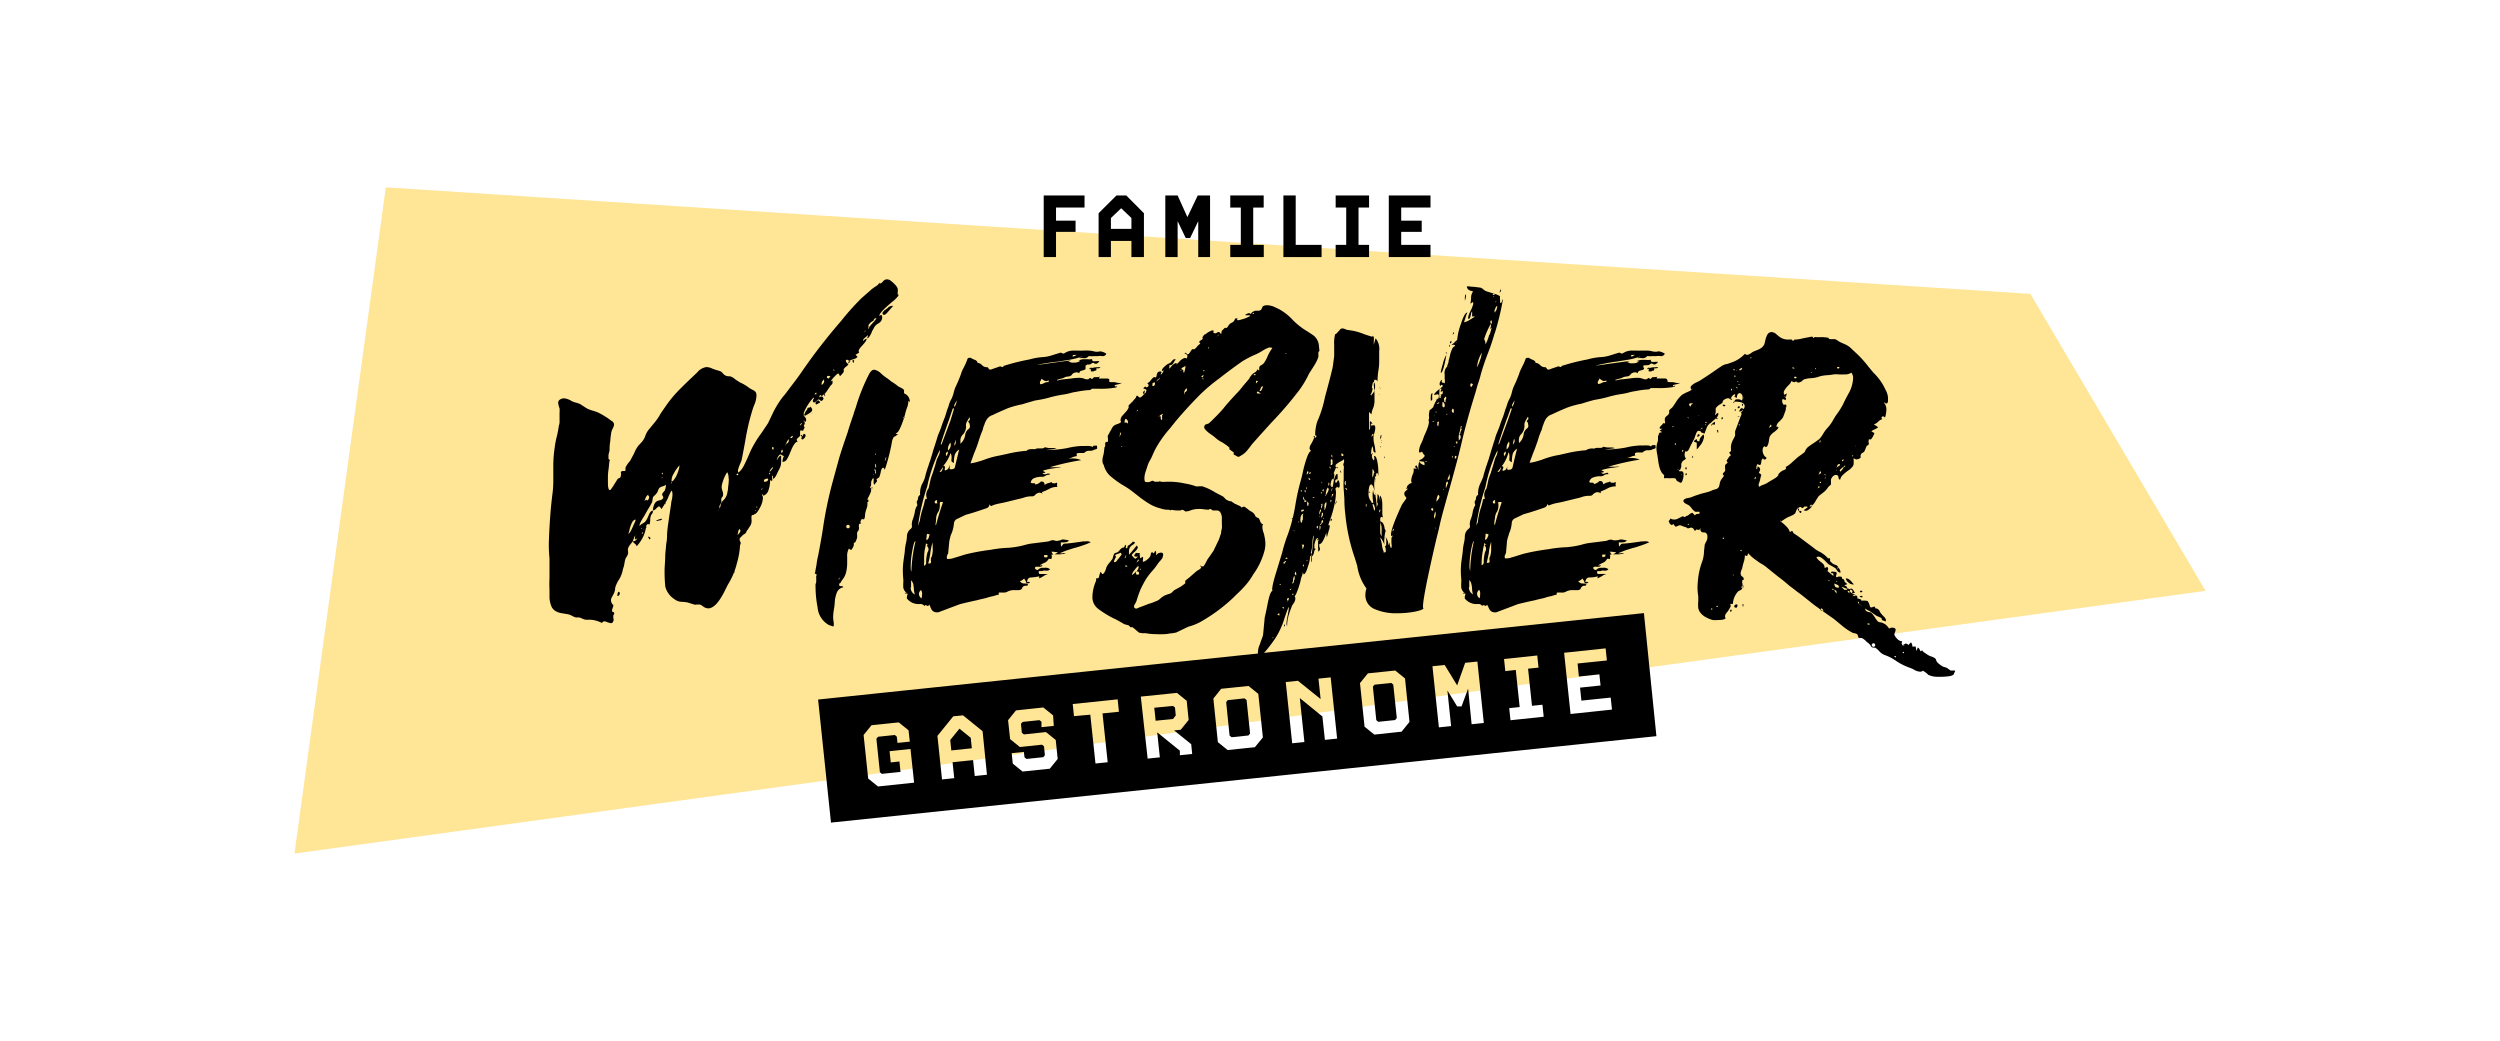 <svg viewBox="0 0 1100 458" height="458" width="1100" xmlns:xlink="http://www.w3.org/1999/xlink" xmlns="http://www.w3.org/2000/svg">
  <defs>
    <clipPath id="clip-familie-wiesner-logo">
      <rect height="458" width="1100"></rect>
    </clipPath>
  </defs>
  <g clip-path="url(#clip-familie-wiesner-logo)" id="familie-wiesner-logo">
    <g transform="translate(129.567 82.431)" data-name="7c6esy2monrlyh2mx5b" id="_7c6esy2monrlyh2mx5b">
      <g id="farben">
        <path fill="#ffe596" d="M40.182,0,0,293.139,840.867,177.534,763.811,46.887Z" data-name="Pfad 115" id="Pfad_115"></path>
      </g>
      <g transform="translate(111.909 3.567)" id="logo">
        <path transform="translate(-26.88 25.629)" d="M619.561,177.132c0,.516,0,.6-.473.3s.344-.6.473-.3m3.567-1.8c0,.516,0,.6-.43.3s.344-.6.43-.3m-13.881-3.739a.774.774,0,1,1-.287.6.774.774,0,0,1,.287-.6m-1.676-8.337c-.258,0-.43,0-.516-.473.6-.3.945,0,1.031.3s-.258,0-.516,0M586.9,156.847h-.3c.3,0,.387,0,.3-.258m-39.925,0c.473,0,.516.473,0,1.074-.387-.43-.43-.774,0-1.074m-8.166-.387c0,.516,0,.6-.43.3s.344-.6.43-.3m48.907.9h-1.2l.3-1.2a3.18,3.18,0,0,1,.9,1.2m-38.378-1.418h0m-8.122-.645c0,.473,0,.559-.473.3s.344-.6.473-.3m8.208.731h0c-.774,0-1.074-.344-.9-.817a.988.988,0,0,1,.9-.645c.3,0,.473,0,.473.43a1.891,1.891,0,0,1-.3.9m3.137-1.031a1.04,1.04,0,0,0-.6-.473,1.759,1.759,0,0,1,0,.688.559.559,0,0,0,.3.516,1.933,1.933,0,0,0,0-.731m49.938-4.04a.774.774,0,1,0,.287.6.774.774,0,0,0-.287-.6m2.536.43c0-.473-.473-.6-1.031-.3s.258.473.516.473h.516m0-2.536q-.688-.774-1.16,0,.43.774,1.16,0m-3.739,1.5h.6l-1.332-.688a2.536,2.536,0,0,1-1.332-1.246c0,.774,0,1.289.3,1.547a3.266,3.266,0,0,0,1.762.387m-7.736-1.633a2.624,2.624,0,0,1,0,1.031l-1.2-1.8h-.344a.387.387,0,0,1-.516,0q.6-.6,1.031,0v.3c.731,0,1.074.258,1.074.774m6.876,0v.473h1.2c-.6-1.289-1.16-1.934-1.633-1.934a1.2,1.2,0,0,0-.774.43c.9,0,1.375.43,1.375.9m-48.3-3.137a1.719,1.719,0,0,1,0,1.8,3.357,3.357,0,0,1,0-.6,3.179,3.179,0,0,1,0-1.2m42.288.9a.946.946,0,0,1-.258.6l-.773-.215a.86.86,0,0,1-.645-.387,2.278,2.278,0,0,1-.258-1.332l1.117.516c.559.258.817.516.817.817m-1.031-2.106c-.473,0-.516,0,0-.3a.387.387,0,0,1,.344,0h0m-3.352,0h-.387c-.387,0-.344-.3,0-.3h.215m10.4,1.8h.43l-1.332-1.5a3.008,3.008,0,0,0-2.235-1.2,2.578,2.578,0,0,0,1.031,1.719,3.094,3.094,0,0,0,2.106.988M551.7,142.923l-.731.6h0c.3.3.344.817,0,1.59a6.793,6.793,0,0,0-.3,1.848,1.59,1.59,0,0,0,.43,1.2,15.133,15.133,0,0,0,.6-1.934A8.6,8.6,0,0,0,552,144a1.676,1.676,0,0,0-.3-1.2m-3.309-1.5c-.3.3-.473.3-.6,0h.3a.387.387,0,0,1,.3,0m3.309-10.873c0,.516,0,.6-.43.3s.344-.559.43-.3m-7.779-5.372c0,.516,0,.6-.43.3s.344-.6.43-.3m-15.471-5.8h-.215c-.215,0-.559,0,0-.3s.3,0,.344,0m48.391-5.673h0c.215.516.43.774.688.817s.344-.258.344-.945Zm0-.6a.6.6,0,0,0-.43-.6,1.161,1.161,0,0,0,0,.731,1.367,1.367,0,0,0,.516.473Zm9.111-9.8a1.032,1.032,0,0,1-.473,0l-.3.43v-.645l.6-.516v.559m.731-2.235c0,.516,0,.6-.473.3s.344-.6.473-.3m1.848-1.633h0s-.559,0,0-.258.3,0,.344,0m-30.685.3h-.43l-.3.473v-.688l.6-.516v.6m-32.748-1.8v.6c0,.086-.3-.473,0-.6m63.39.473c0,.3-.258,0-.473-.3s.473-.215.473.3M527.635,96.9a.6.6,0,0,1-.473.6.645.645,0,0,1,.3-1.031v.43m58.877-1.16q.645.688,0,1.031h-.3l-.43.6a2.493,2.493,0,0,1,.3-.945,3.867,3.867,0,0,1,.43-.817m7.177-.6v.6c0,.129-.3-.516,0-.6m-66.226-1.2a.9.9,0,0,1,0,1.2c-.473-.3-.473-.731,0-1.2m69.836,0h-.473c0,.3-.387.988-1.5,2.106-.3-.387-.344-.731,0-.988a7.607,7.607,0,0,1,1.117-.945,3.481,3.481,0,0,0,.988-.9c0,.3,0,.516,0,.6m-2.278-.9q0,.6-1.031.9l-.43.6a2.622,2.622,0,0,1,.3-.988.742.742,0,0,1,.73-.688.559.559,0,0,1,.43,0m1.676-1.5a.9.9,0,0,1-.473,0l-.3.43v-.688a4.3,4.3,0,0,0,.6-.516v.6m-66.1-1.633c0,.516,0,.6-.43.3s.344-.6.43-.3m70.266-.731c.3.387,0,.6-.43.6Zm-74.735-2.278c.3.43.215.731-.3.9s0,0,0-.215a1.461,1.461,0,0,1,0-.43.344.344,0,0,1,.387-.258m76.067-1.461c-.387-.215-.344-.3,0-.3H601.9m-79.033-.9c0,.473,0,.6-.473.3s.344-.6.473-.3m63.218-.473a.782.782,0,0,1,.3-1.074c.3-.215,0,0,0,.473s0,.473-.473.6m-53.376-2.579h0Zm2.321,1.418a8.593,8.593,0,0,1-1.719,2.793,5.974,5.974,0,0,1-1.16,1.332V83.143c-.817-.215-1.2-.387-1.2-.6s.387-.559,1.2-1.031c0,.688.258,1.031.731,1.031h.473a2.406,2.406,0,0,1,.215-1.2,4.3,4.3,0,0,1,.688-.988l.731-.817c.516.387.473,1.2,0,2.45m-2.02-2.45a.731.731,0,0,1,.6.3,3.437,3.437,0,0,1-.9.731h0a.344.344,0,0,1-.258,0c0-.817.215-1.2.6-1.2m8.6-1.332c0-.215,0-.344-.43-.473s0,.3,0,.6a.516.516,0,0,0,.387.6,2.875,2.875,0,0,0,0-.731M521.834,76.1c-.3.3-.516.3-.6,0a.344.344,0,0,1,.6,0m45.683.3v-.6l-.3.6h0a.688.688,0,0,0,.387,0m-3.524-.387a3.266,3.266,0,0,1,.473-.817q.6.688,0,1.031h-.3l-.473.6a3.4,3.4,0,0,1,.3-.988m-13.151-.387c0,.3-.215.215-.43-.3s.43,0,.43.3m-14.827,0c0,.3,0,.215-.43-.3s.43,0,.43.3m3.309-.3h-.6l-.43.6c-.215-.43.3-.988,1.5-1.8.3.9,0,1.332-.3,1.332m-3.309-1.2c0,.516,0,.6-.43.3s.344-.6.43-.3m4.813-1.762c0,.473,0,.6-.473.3s.344-.6.473-.3m2.364,0a.559.559,0,0,1-.43.6c-.3-.473-.215-.86.3-1.031s0,0,0,.43m-14.913,0c0,.3-.258,0-.473-.3s.473,0,.473.3m21.961-.9c-.516,0-.559,0,0,.3s.344,0,.387,0h-.215m-17.491-.3c-.387-.215-.344-.3,0-.3h-.129m15.858-2.02v.215s.6-.473.3-.9a.344.344,0,0,0-.387.258,1.545,1.545,0,0,0,0,.43m3.094-1.117c-.473,0-.859.516-1.16,1.5a2.063,2.063,0,0,0,1.16-.387,4.726,4.726,0,0,1,1.074-.516h0a1.848,1.848,0,0,0-1.074-.6m-.688-.43-.3-.3c-.3-.215-.516,0-.688,0a.9.9,0,0,0,0,.817Zm-6.446-.774c-.516.516-.9.516-1.2,0s.688-.473,1.2,0m26.473.774h.3c0-.817,0-1.2-.473-1.2a2.364,2.364,0,0,0-.9.3c.215,0,.387,0,.559.43s.3.473.516.473m-19.038-.473c.43-.6.344-.945,0-1.031s-.258.645,0,1.031m-21.875-1.117a2.235,2.235,0,0,0-1.031,1.375c-.43-.43-.6-.774-.559-1.074s.344-.43.817-.43a2.063,2.063,0,0,1,.774,0M547.4,63.89c0,.516,0,.6-.473.3s.344-.6.473-.3m5.114-.731v.6c0,.129-.3-.516,0-.6m1.16.6c.258,0,.43-.43.43-1.2h-1.2c0,.774.473,1.2.774,1.2M547.4,59.421c.3.387,0,.688-.3.9s0,0,0-.258a1.545,1.545,0,0,1,0-.43s0-.215.387-.215m2.364-.3c0,.3-.258.215-.43-.3s.43-.215.43.3m.688-1.332h0s-.559,0,0-.3.344,0,.387,0m-.688-1.074c0,.3-.258,0-.43-.3s.43,0,.43.3m24.539-1.934c.3-.516.731-.516,1.2,0-.473.516-.9.516-1.2,0m-25.786-.731c0,.473,0,.6-.43.3s.344-.6.43-.3M568.033,97.2A4.3,4.3,0,0,1,567,98.4a20.71,20.71,0,0,1-1.8,1.117c-.817.473-1.5.86-2.106,1.289a10.356,10.356,0,0,1-1.934.9,4.6,4.6,0,0,0-1.633.859c-.387-.3-.473-.945,0-2.02A12.08,12.08,0,0,0,560,98.7a3.14,3.14,0,0,1,.3-.9,1.376,1.376,0,0,0,0-.6,2.88,2.88,0,0,0-1.031-.731,5.8,5.8,0,0,0,.6-1.5,1.332,1.332,0,0,0-1.2-1.332v.6a.72.72,0,0,1-.43.6,5.927,5.927,0,0,1,0-1.117,3.655,3.655,0,0,1,.43-1.16c.731.43,1.16.516,1.375.258a3.009,3.009,0,0,0,.344-1.375,1.762,1.762,0,0,1,.817-1.418c0,.43.473.6.774.559a1.16,1.16,0,0,0,.731-.86,2.493,2.493,0,0,1-1.246-1.246,4.04,4.04,0,0,1-.516-1.891,2.579,2.579,0,0,1,.731-1.934c.6.516,1.031.516,1.332,0a6.278,6.278,0,0,0,.688-2.149,12.888,12.888,0,0,1,.387-2.02,6.318,6.318,0,0,1,1.934-2.02,8.6,8.6,0,0,0,2.063-2.02h0c-.688,0-1.031-.215-1.031-.6a3.352,3.352,0,0,1,1.289-2.02,22.565,22.565,0,0,0,1.547-1.719l1.031-2.707a3.311,3.311,0,0,0,.258-1.418,4.735,4.735,0,0,1,0-1.117,1.375,1.375,0,0,1-1.2-.731,2.665,2.665,0,0,1-.43-1.375c0-.473,0-.731.43-.731a1.461,1.461,0,0,1,.9.43c.6-.473.516-.988-.3-1.461.215-.215.344-.215.43,0a.817.817,0,0,1,0,.43,10.535,10.535,0,0,0,.6-1.934l-1.074.6a1.848,1.848,0,0,1,0-1.934,12.586,12.586,0,0,1,1.762-2.235,5.287,5.287,0,0,0,1.418-1.977,1.676,1.676,0,0,0,1.2.6,1.2,1.2,0,0,0,.774-.43,1.332,1.332,0,0,0,1.031.6,2.707,2.707,0,0,0,.9-.3,1.332,1.332,0,0,0,.731-.473,3.824,3.824,0,0,1,.774-.6,11.045,11.045,0,0,1,3.051-.559,14.053,14.053,0,0,0,2.922-.473,13.752,13.752,0,0,1,3.868-.817,28.147,28.147,0,0,0,3.266-.387,9.155,9.155,0,0,1,2.192,0,18.094,18.094,0,0,0,2.45,0,4.856,4.856,0,0,0,3.137-.774,4.04,4.04,0,0,1,.774,2.407,15.041,15.041,0,0,1-2.02,6.79c-1.375,2.536-2.149,4.083-2.321,4.555a33.293,33.293,0,0,1-3.137,4.942c-.516.774-1.074,1.762-1.719,2.836a15.85,15.85,0,0,1-2.02,2.707,14.09,14.09,0,0,0-1.891,2.536A16.037,16.037,0,0,1,586,81.467c-.6.516-1.5,1.117-2.622,1.891a30.085,30.085,0,0,0-2.621,1.848,5.5,5.5,0,0,0-.9,1.2l-.43.9c-.215.215-1.2.945-3.008,2.235L574.006,91.7a13.15,13.15,0,0,1-2.965,2.192q.473.6,0,.9a3.094,3.094,0,0,1-.945.516,3.4,3.4,0,0,0-1.2.731,4.6,4.6,0,0,0-1.2,1.332m14.784-44.953c-.473,0-.559,0,0-.3s.3,0,.344,0H582.6m-32.92-.6c-.387,0-.344-.3,0-.3h-.172m-.9-.3c0,.516,0,.6-.43.3s.344-.6.43-.3m35.627,0c-.3-.3-.3-.516,0-.6s0,.473,0,.6m-32.533,0a2.536,2.536,0,0,1-.817.473h0c-.215-.43-.215-.645,0-.688a5.5,5.5,0,0,0,.988-.516,1.763,1.763,0,0,1,0,.731m41.773-.731c.3-.516.731-.516,1.2,0-.473.473-.9.473-1.2,0m-19.726,0a.705.705,0,0,1,1.074.3.688.688,0,0,1-.516,0c-.258,0-.43,0-.559-.473m-17.964-4.04H555.7c-.258,0-.516,0,0-.3a.472.472,0,0,1,.387,0M645.6,183.879a.6.6,0,0,0,0-.473H643.67l-1.633-1.16-.9-.3-.9-.3a11.263,11.263,0,0,1-2.364-1.805,2.621,2.621,0,0,1-.559-.988,1.547,1.547,0,0,0-.645-.945,7.779,7.779,0,0,0-1.5-.688,5.842,5.842,0,0,1-1.5-.688l-1.418-.945a3.052,3.052,0,0,1-1.117-1.117c-.387.387-.645.516-.731.387a3.179,3.179,0,0,1-.387-.774,1.676,1.676,0,0,0-.817-.817,2.659,2.659,0,0,1-.3.817c-.086.258-.215.473-.3.688l-.3-1.934h-1.5v-.6a1.891,1.891,0,0,0-.6-1.2l-1.2,1.2a1.031,1.031,0,0,0-1.332-.6l-.516.258h-.258s0,.258.473.43-.473,0-.774,0a1.418,1.418,0,0,1-.43-1.074.946.946,0,0,1,.3-.731,2.793,2.793,0,0,1-2.235-1.031,4.3,4.3,0,0,1-1.332-1.977,4.292,4.292,0,0,1,.258-.817,2.58,2.58,0,0,0,.3-1.117.645.645,0,0,0,0-.43,1.59,1.59,0,0,0-1.332-.6,2.02,2.02,0,0,0-1.5.43,8.594,8.594,0,0,0-1.117-1.418,5.414,5.414,0,0,0-1.418-.945,3.266,3.266,0,0,0-1.2-.387,3.266,3.266,0,0,1-1.2-.387,14.005,14.005,0,0,1-1.418-1.934,8.6,8.6,0,0,0-1.547-1.934,4.943,4.943,0,0,0-1.074-.3,2.32,2.32,0,0,1-1.031-.43.945.945,0,0,1-.43-.6l-.3-.774-1.676-1.117a3.868,3.868,0,0,1-1.461-1.547h.559a.6.6,0,0,1,0,.473.9.9,0,0,0,.473.688l1.332,1.031a10.488,10.488,0,0,0,2.235,1.5,10.318,10.318,0,0,1,1.805,1.117l1.8,1.246a6.829,6.829,0,0,0,1.16.516l1.2.559c0,.688.215,1.031.6,1.031l1.2.43c.3-.6,0-1.289-.731-2.063a12.162,12.162,0,0,1-1.375-1.5,4.3,4.3,0,0,1-.516-.817,1.891,1.891,0,0,0-.516-.817c-.6-.43-.988-.6-1.117-.516h-.215l-.473-.9a4.814,4.814,0,0,1-1.461.473c-.3,0-.559-.344-.687-.988a4.3,4.3,0,0,0-.688-1.547c0-.3-.688-.473-1.5-.473h-1.633l.215-.3a3.007,3.007,0,0,0-1.117-.516l-1.246-.344-1.375-1.2-1.16-.774a3.18,3.18,0,0,1-1.074-.731v-.6a.9.9,0,0,0,.731.3c.387-.387.473-.688,0-.9a2.234,2.234,0,0,0-1.074-.3v.6h-1.2l-.645-.688-.688-.645a.644.644,0,0,0-.43,0,4.333,4.333,0,0,1,1.418.3l1.547.6a1.718,1.718,0,0,0,0-.731,1.376,1.376,0,0,0-.516-.473l-.688-.3,1.332-.559L597,144.3c0-.774-.344-1.2-1.031-1.2,0-.688-.258-1.031-.731-1.031h-1.074a.946.946,0,0,1-.43.3c-.516,0-.6-.43-.3-1.2s0-1.2-.731-1.2h-.473c-.773-.3-1.2,0-1.2.6.73,0,1.074,0,1.074.6v.6a10.742,10.742,0,0,1-1.418-1.117,5.931,5.931,0,0,0-1.246-.988,1.547,1.547,0,0,0,.344-1.16.559.559,0,0,0-.645-.6l-.9.43a2.621,2.621,0,0,0-.6-1.8c-.387-.387-.945-.817-1.59-1.332a4.985,4.985,0,0,1-1.418-1.633,1.719,1.719,0,0,1,1.8,0,10.272,10.272,0,0,1,2.106,1.676l1.332,1.332,1.59.9,1.547.9.731,1.031c.516.688,1.031.988,1.5.9a3.094,3.094,0,0,0-1.031-2.235l-.473.6c0-.43,0-.6.473-.6a1.461,1.461,0,0,0-1.117-1.117,7.262,7.262,0,0,1-1.418-.688L590.6,135.23a4.3,4.3,0,0,0,0-1.2h-.9a12.034,12.034,0,0,0-3.567-2.836,10.746,10.746,0,0,1-2.707-1.762L577.487,125a32.938,32.938,0,0,0-2.836-1.934,2.707,2.707,0,0,1-.3-.516,1.16,1.16,0,0,0-.43-.559l-1.074.473c0-1.117-1.461-2.75-4.3-4.942h.43a.945.945,0,0,1,0,.43,25.187,25.187,0,0,1,2.965-1.934l1.676-.731a5.331,5.331,0,0,0,1.633-1.031,9.193,9.193,0,0,0,.516-1.2,2.748,2.748,0,0,1,.6-.988,3.524,3.524,0,0,1,1.289-.688,1.161,1.161,0,0,0,.344.3,2.064,2.064,0,0,0,.688.3,2.363,2.363,0,0,1,.731-.731h.773c.3,0,.473,0,.559.3l-.859.688q-.774.516-.773.645,1.2.774,2.836-.9a1.547,1.547,0,0,0,.6-1.16h0a2.332,2.332,0,0,0-.773.6c-.3.387,0-.258,0-.516a1.589,1.589,0,0,1,.6-.516.945.945,0,0,1,.3.43,6.472,6.472,0,0,0,1.418-1.719,27.522,27.522,0,0,1,1.547-2.45l2.02-1.59a8.594,8.594,0,0,0,2.192-2.45l1.16-1.031V99.474a2.966,2.966,0,0,1,1.805-2.106c.6,0,.988,0,1.2.258a1.633,1.633,0,0,1,.344,1.031.945.945,0,0,0,.688.817,3.954,3.954,0,0,1,1.2-2.106,17.184,17.184,0,0,1,2.321-1.934,7.134,7.134,0,0,0,1.719-1.5,2.278,2.278,0,0,0,.731-1.633v-1.5a2.106,2.106,0,0,1,0-.86,1.934,1.934,0,0,0,1.375.559,2.708,2.708,0,0,0,1.762-.86,1.633,1.633,0,0,1,.9-2.106,1.676,1.676,0,0,0,.9-1.074l.731-1.762,1.074-.9a3.309,3.309,0,0,1,0-2.235.73.73,0,0,0,.988,0,6.786,6.786,0,0,0,.817-1.289c.3-.6.473-1.031.6-1.332l-1.375-.774a4.64,4.64,0,0,1,1.461-.86,12.344,12.344,0,0,0,1.547-.9,6.316,6.316,0,0,0-1.031-.774c-.516-.3-.773-.473-.773-.6a3.868,3.868,0,0,0,1.8-1.117,4.3,4.3,0,0,1,1.8-1.117c-.43-.473-.473-.86,0-1.117s.731,0,1.2.387a10.831,10.831,0,0,0,.6-3.309,4.3,4.3,0,0,0-1.031-3.137q.473-.258.516,0a.344.344,0,0,0,.344.3c.6,0,.9-.473.9-1.2V63.374a8.209,8.209,0,0,0-.9-3.137l-.9-1.8a24.155,24.155,0,0,0-4.641-6.1l-2.235-2.707a49.686,49.686,0,0,0-4.555-5.157l-2.708-2.536a9.756,9.756,0,0,0-2.751-1.977l-2.32-1.031a9.917,9.917,0,0,1-1.117-.688,5.757,5.757,0,0,0-1.246-.645h-1.8c-.516,0-.859,0-1.031-.6a20.847,20.847,0,0,0-3.309-.3,10.958,10.958,0,0,1-2.235,0,.988.988,0,0,0-1.031.473c-.3-.6-.731-.817-1.2-.6l-3.137.6a25.792,25.792,0,0,1-3.137.6h-.9c-.387.688-.817.688-1.2,0h-2.106a6.274,6.274,0,0,1-2.836-.9A15.4,15.4,0,0,1,567,35.44a3.18,3.18,0,0,0-2.02-.946,2.106,2.106,0,0,0-1.805.9,8.168,8.168,0,0,0-.945,2.364l-.516,2.106a5.157,5.157,0,0,1-1.2,1.5,8.121,8.121,0,0,1-1.934,1.031l-1.8.731-1.289.86a2.621,2.621,0,0,1-1.418.516,1.332,1.332,0,0,1-.9-.473,14.311,14.311,0,0,1-6.532,4.04,6.446,6.446,0,0,1-1.676.516,6.017,6.017,0,0,0-1.762.688L541.6,50.31l-1.547,1.074c-1.934,1.375-4.04,2.75-6.446,4.3a11.129,11.129,0,0,1-1.719.9A7.777,7.777,0,0,0,529.741,58a1.16,1.16,0,0,0,0,1.848l.43-.6c0,.3-.473.817-2.02,1.5a17.45,17.45,0,0,0-2.622,1.332,13.5,13.5,0,0,0-2.536,2.922c-.773,1.246-1.375,2.106-1.762,2.622l-.6.516a4.6,4.6,0,0,0-.774.817,2.149,2.149,0,0,0,0,.817,1.289,1.289,0,0,1-.3.86,3.311,3.311,0,0,1-.9.86,2.062,2.062,0,0,0-.73,1.074V73.6a1.117,1.117,0,0,1,0,1.031.516.516,0,0,1-.387,0,.516.516,0,0,0-.387,0,3.222,3.222,0,0,1-.817.988c-.43.43-.688.774-.688.988s0,.43.559.43h.645a5.494,5.494,0,0,1-1.2.731l1.074.774-1.074.215a.9.9,0,0,0-.344.516,3.1,3.1,0,0,1-.387,1.031V81.6a2.725,2.725,0,0,1-.215,1.289,9.454,9.454,0,0,0-.473,2.665,17.188,17.188,0,0,0,.473,3.309c0,.473.215,1.332.344,2.536a18.957,18.957,0,0,0,.688,3.137,8.6,8.6,0,0,0,1.031,2.063l.9.9a2.278,2.278,0,0,0,0,1.332,9.5,9.5,0,0,1,2.364,0,11.133,11.133,0,0,1,2.407,0,1.289,1.289,0,0,1,.516.688,1.332,1.332,0,0,0,.688.688,1.418,1.418,0,0,1,.6.3,1.633,1.633,0,0,0,.731.3h0c.3,0,.6-.559.859-1.375a7.9,7.9,0,0,0,.344-2.063v-.3c0-.9-.387-1.332-.9-1.332H524.24a.509.509,0,0,0-.258-.387,1.548,1.548,0,0,0-.516-.344c.3-.215.473,0,.473,0v.387a.988.988,0,0,0,.9-.688,5.625,5.625,0,0,1,.3-.817,3.788,3.788,0,0,0,0-1.031,2.064,2.064,0,0,1,.3-1.031,1.891,1.891,0,0,1,.817-.9,4.3,4.3,0,0,0,.988-.774,2.407,2.407,0,0,1-.6-1.762,4.3,4.3,0,0,1,.3-1.5.645.645,0,0,0,.9,0,2.407,2.407,0,0,0,.817-1.117c.258-.516.43-.9.516-1.117l1.8-3.438a10.412,10.412,0,0,1,.6-1.719,3.18,3.18,0,0,1,.9-1.547h.516a.9.9,0,0,0,.817,0V77.6c0-.129-.3-.3-.3-.387A.9.9,0,0,0,533.91,77l.344-.516c.3.387.3.559,0,.559h-.43a1.117,1.117,0,0,0,.688,1.8l.9.3c.3-.9.6-1.719.9-2.407a3.954,3.954,0,0,1,.988-1.633,3.479,3.479,0,0,1,.817-.6,26.3,26.3,0,0,1,2.02-1.8c1.117-.988,1.547-1.891,1.246-2.664a2.407,2.407,0,0,0-1.332,1.16v-.645a2.277,2.277,0,0,0,.258-.988V68.231c0-.3.3-.688.9-1.2a3.48,3.48,0,0,1,1.031-.731,6.5,6.5,0,0,0,.9-.6,1.807,1.807,0,0,0,.3-.516.693.693,0,0,1,.3-.688,3.61,3.61,0,0,1,1.934-.9,1.375,1.375,0,0,1,1.031.473l.6-1.074a3.438,3.438,0,0,1,1.375-1.2c.3.3.344.559,0,.774s0,.473.945.9c0-1.418.516-2.106,1.2-2.106a1.16,1.16,0,0,1,.988.6,2.364,2.364,0,0,1,.344,1.332,5.03,5.03,0,0,1-.258,1.332,3.094,3.094,0,0,0-2.106-.559c-.817,0-1.2.344-1.2,1.031h0c-.473,0-.645.215-.43.6l.6-.6c2.879,0,4.3.645,4.3,1.977a2.665,2.665,0,0,1-.43,1.332,3.051,3.051,0,0,1-1.2,1.332,1.375,1.375,0,0,1,0,1.5L550.413,73.9c0,.215-.516,1.332-1.2,3.309a3.309,3.309,0,0,0-.387,1.418,10.26,10.26,0,0,1,0,1.547c-.215.43-.516,1.031-.988,1.891a8.594,8.594,0,0,0-.817,2.622,5.236,5.236,0,0,0,0,1.117,2.321,2.321,0,0,1,0,.945,2.021,2.021,0,0,1-.817.774c.473.6.731.988.731,1.2s0,0-.3.3a1.59,1.59,0,0,0-.6.6,2.964,2.964,0,0,1-.6.86c0,.215-.3.344-.3.473A2.707,2.707,0,0,0,545.6,92a7,7,0,0,0-.9.731,1.032,1.032,0,0,0-.3.774,3.224,3.224,0,0,1,0,1.031,1.418,1.418,0,0,1-.43,1.633c-.688.6-.731,1.074,0,1.375a6.06,6.06,0,0,1-.688,1.117,6.149,6.149,0,0,0-.817,1.246,4.643,4.643,0,0,0-.387,1.289,7.731,7.731,0,0,1-.387,1.418,2.192,2.192,0,0,1-1.246.988l-1.289.344a14.657,14.657,0,0,1-3.438,1.2,42.979,42.979,0,0,0-6.4,2.106l-1.418.3a2.579,2.579,0,0,0-1.59.731.731.731,0,0,0,0,1.031,2.621,2.621,0,0,0,1.117.817l1.031.559a6.187,6.187,0,0,1,1.332,1.418,6.105,6.105,0,0,0,1.5,1.418,3.652,3.652,0,0,0,1.2,0c.473,0,.731,0,.731.3a.9.9,0,0,1-.3.731,1.5,1.5,0,0,0-1.762.6L530.085,114a2.707,2.707,0,0,0-1.418.731,2.708,2.708,0,0,1-1.418.731.783.783,0,0,1-1.332,0l-2.106,1.031a3.18,3.18,0,0,1-1.934.473,2.922,2.922,0,0,1-1.5-.473,2.234,2.234,0,0,1-.43.774.731.731,0,0,0-.3.559l.3.6q.43.9,1.031.9a1.2,1.2,0,0,0,.774-.43c.387.774.731,1.2,1.031,1.2a2.148,2.148,0,0,0,.817-.3,2.063,2.063,0,0,1,1.117-.3l1.418.516a4.555,4.555,0,0,0,1.289.387c.3.473.773.559,1.461.258a1.418,1.418,0,0,1,1.805.6c.3.817.688.817,1.2,0,.9.516,1.5.3,1.8-.6v.473c0,.086-.344.344,0,.731a1.246,1.246,0,0,0,1.332.774,1.59,1.59,0,0,1,1.2.43,2.149,2.149,0,0,1,.43,1.332v.774a4.3,4.3,0,0,1-.516,1.5,12.1,12.1,0,0,0-.688,1.461c0,.688-.215,1.8-.3,3.309a13.753,13.753,0,0,1-.731,3.868,31.668,31.668,0,0,0-1.805,7.349c-.215,1.977-.3,3.309-.3,4a24.236,24.236,0,0,0,.3,3.911,24.589,24.589,0,0,1,0,2.664,20.165,20.165,0,0,0,0,2.536,4.857,4.857,0,0,0,1.031,2.278,7.177,7.177,0,0,0,2.407,1.934,12.291,12.291,0,0,0,2.965,1.2,11.342,11.342,0,0,0,2.235,0c2.106,0,3.266-.3,3.438-.9-.559-.6-.3-1.547.9-2.836a19.094,19.094,0,0,0,1.117-1.848,1.289,1.289,0,0,0,0-1.418,1.848,1.848,0,0,1,1.16,0,8.6,8.6,0,0,1,2.407-5.673l1.2-.6c.6-.473.6-.9,0-1.2a1.418,1.418,0,0,0,.6-1.16v-.473c-.43-.988-.215-1.547.6-1.633a1.5,1.5,0,0,0-.516-1.289,1.677,1.677,0,0,1-.688-.645,2.408,2.408,0,0,1,0-1.8c.215-.6.387-1.031.516-1.332a20.215,20.215,0,0,1,.645-2.622,9.626,9.626,0,0,0,.516-3.051,3.393,3.393,0,0,0,.86.3s.258,0,.344-.473l.3-.731a15.6,15.6,0,0,0,3.008,2.75l2.235,1.59a17.188,17.188,0,0,1,3.266,2.235l4.641,3.739a61.063,61.063,0,0,1,4.77,3.868c1.2.9,2.278,1.676,3.137,2.407l2.407,1.762,4.3,3.438c.988.817,2.836,2.149,5.5,4.04l4.3,3.008,3.137,2.579a27.755,27.755,0,0,0,5.071,3.524,5.926,5.926,0,0,0,1.117.3,2.924,2.924,0,0,1,1.117.473l.6,1.59a5.456,5.456,0,0,1,1.375,0,7.52,7.52,0,0,1,2.063,1.633,8.9,8.9,0,0,1,1.676,1.5c.3.731.731,1.074,1.332,1.074a1.676,1.676,0,0,0,.731,0,10.785,10.785,0,0,1,1.891,1.633,5.715,5.715,0,0,0,2.45,1.676,20.842,20.842,0,0,1,5.071,2.665,26.43,26.43,0,0,0,6.146,3.008,12.593,12.593,0,0,1,1.848.9,5.759,5.759,0,0,0,2.493.731,1.5,1.5,0,0,0,1.16-.473l1.117.774a4.814,4.814,0,0,1,1.16,1.031,9.239,9.239,0,0,0,4.3.9,30.345,30.345,0,0,0,5.372-.3c1.2-.3,1.8-.731,1.8-1.332M436.526,151.045v.6a2.192,2.192,0,0,1-.3-3.739,1.977,1.977,0,0,1,.43,1.2,3.783,3.783,0,0,1,0,1.031,2.234,2.234,0,0,0,0,.9m-4.77-4.3v-3.137a3.352,3.352,0,0,1,.945,1.805,12.162,12.162,0,0,1,.3,2.278,7.7,7.7,0,0,0,.387,2.192,3.4,3.4,0,0,1-1.8-3.137m58.705-13.623a1.032,1.032,0,0,1,0-.731h1.5a2.836,2.836,0,0,0-.215.645c0,.258-.344.387-.817.387a.3.3,0,0,1-.473,0m-51.571-5.286q-.43,0,0,.516a1.977,1.977,0,0,1,.43,1.2,2.536,2.536,0,0,1-.43,1.332,17.19,17.19,0,0,0-.6,4.813q0,.559-.9,1.16a8.9,8.9,0,0,1,0-1.762,27.038,27.038,0,0,1,.6-5.071c0-.731.387-1.762.6-3.18a.817.817,0,0,0,.516.6,1.332,1.332,0,0,0,.516,0,1.161,1.161,0,0,1-.6.215m2.536,1.891a10.359,10.359,0,0,1-.43,3.266l-.3.6a1.332,1.332,0,0,0,0,.731.6.6,0,0,0,0,.473,1.289,1.289,0,0,1,0,.817.989.989,0,0,1-.6.3h-.6c0-.215.387-1.676.9-4.3a21.489,21.489,0,0,1,1.031-4.942Zm-7.607-3.309a65.28,65.28,0,0,0-1.633,13.151,8.126,8.126,0,0,1-.3-2.235,42.508,42.508,0,0,1,.645-6.747c.473-2.579.859-3.954,1.289-4.3m5.2-2.836v-.43l1.2.3a2.09,2.09,0,0,1-.344,1.246,2.149,2.149,0,0,1-.988,1.289,1.676,1.676,0,0,1,0-1.289,2.966,2.966,0,0,0,0-1.117m7.177-14.182c-1.16,3.4-2.192,6.661-2.965,9.841h-.3a11.737,11.737,0,0,1,.3-2.75,5.759,5.759,0,0,1,1.074-3.266,7.179,7.179,0,0,0,.43-3.137,1.16,1.16,0,0,1,0-.817h1.117m-3.137.645s-.344,0-.43-.516.344-.817,1.031-1.031c0,.387-.258.645,0,.731a.645.645,0,0,0,0,.3s0,.258,0,.473H442.8m1.5-13.8,1.5-2.106a2.017,2.017,0,0,1-.387,1.289,1.031,1.031,0,0,1-1.117.817M446.927,88a7.285,7.285,0,0,1,.988-1.031,3.7,3.7,0,0,1,0,1.031,3.138,3.138,0,0,1-.731,1.074,2.535,2.535,0,0,1,0-1.074m-3.954,2.106c-.516,1.977-1.2,4.3-2.106,7.005a16.888,16.888,0,0,0-.988,3.137c-.215,1.2-.473,2.192-.645,3.008a5.028,5.028,0,0,0-1.031,2.836,3.953,3.953,0,0,0,.43,1.8,1.031,1.031,0,0,0-.688,0,1.445,1.445,0,0,0-.344.645,24.111,24.111,0,0,1-1.074,3.911,36.211,36.211,0,0,0-1.117,5.5,1.419,1.419,0,0,1-.344.86,4.3,4.3,0,0,0-.387,1.117,90.591,90.591,0,0,1,4.04-17.19,65.408,65.408,0,0,1,5.286-16.159,4,4,0,0,1-.387,2.192l-.817,1.719m9.713-4.3v.215c-.43,1.633-.774,3.051-1.074,4.3s-.516,2.278-.731,3.18-.731,1.2-1.934,1.2a.559.559,0,0,1-.473-.731,2.794,2.794,0,0,0,0-.774v-.731a4.3,4.3,0,0,1,0,.9,3.785,3.785,0,0,1-.516,1.117,2.192,2.192,0,0,1-1.418.688.816.816,0,0,1,0-.774,1.634,1.634,0,0,0,.258-.731.6.6,0,0,0-.3-.473h-.473a15.084,15.084,0,0,0,3.008-6.146,2.278,2.278,0,0,1,.43,1.375,4.684,4.684,0,0,1,0,1.117,3.051,3.051,0,0,0,0,1.117,4.822,4.822,0,0,0,1.074.731,15.6,15.6,0,0,1,.344-3.567,4.3,4.3,0,0,1,2.02-2.407.215.215,0,0,0,0,.215m-3.61-3.352a3.18,3.18,0,0,1-1.031,3.438,4.3,4.3,0,0,1,1.031-3.438m2.493,0a6.92,6.92,0,0,1-.817,1.418,14.827,14.827,0,0,1,.559-2.665,2.922,2.922,0,0,1,.258,1.246m6.017-7.22a1.762,1.762,0,0,1-.43,1.332,3.739,3.739,0,0,0-1.633,2.707,6.146,6.146,0,0,1-2.106,3.868V81.725a3.4,3.4,0,0,1,.817-2.106,5.372,5.372,0,0,0,1.633-3.868,3.7,3.7,0,0,1,.516-2.321c.473-.774.774-1.332.988-1.719.3.6.3,1.031,0,1.332a3.436,3.436,0,0,0-.6.731c.516.215.731.774.731,1.676M448.56,72.4l1.5-4.3h.6l-1.8,5.243-3.868,10.443h-.3c.516-1.891,1.8-5.716,3.868-11.518m2.493-6.4a7.049,7.049,0,0,0,.645-1.375,3.782,3.782,0,0,1-1.031,2.879,2.192,2.192,0,0,1,.387-1.5M492.18,55.553v.9a2.965,2.965,0,0,0-1.934.387,4.985,4.985,0,0,1-1.633.516,1.332,1.332,0,0,1,0-1.375,3.825,3.825,0,0,0,.516-1.031l1.074.688a1.59,1.59,0,0,0,2.063,0m18.823-5.587c-.688.215-.988.473-.859.645s0,.258.258,0,0,0,.3,0,0,.344,0,.688,0,.473.516.387a1.461,1.461,0,0,0,.688,0l.516-.3c.387,0,.645,0,.731-.3s0-.344,0-.731h.817a1.418,1.418,0,0,0,.988-.473,6.187,6.187,0,0,0-1.5,0,7.048,7.048,0,0,0-2.407.387M502.8,47.559Zm1.633-3.137h.3c-.516.473-.9.731-1.2.731a1.031,1.031,0,0,1-.6,0c.215-.516.473-.688.817-.6h.688M521.92,58.518c-.3-.258-.473-.473-.473-.645a7.736,7.736,0,0,1,1.418-.387,7.693,7.693,0,0,0,1.891-.688,4.727,4.727,0,0,1-2.02,0,7.049,7.049,0,0,0-1.891-.3h-.6c-.774,0-1.16,0-1.16-.473a1.074,1.074,0,0,0-.258-.817,1.505,1.505,0,0,0-.645-.3h-3.825a.9.9,0,0,1,0-.387.559.559,0,0,0,.215-.516c0,.215-.6.3-1.2.3h-.344a1.16,1.16,0,0,0-1.2.774h-.43c-.3-.3-.516-.43-.688-.387a2.277,2.277,0,0,0-.645.516,4,4,0,0,1-1.375,0,6.49,6.49,0,0,0-2.837-.6,23.207,23.207,0,0,0-3.438.3l-2.664.3a15.987,15.987,0,0,0-3.309.559s-.3,0-.3-.258l1.891-.559a4.813,4.813,0,0,0,1.719-.645,6.446,6.446,0,0,1,1.547-.3,2.192,2.192,0,0,0,1.59-.9c0-.215.344-.387.731-.6a2.493,2.493,0,0,1,1.2-.3,1.848,1.848,0,0,1,1.2.43,1.16,1.16,0,0,1,.945-1.16l1.117-.3c.43-.215.645-.344.688-.473s0-.344-.215-.731,0-.9.3-.9a1.031,1.031,0,0,0,.731,0h.774a1.55,1.55,0,0,0,.859-.3,2.235,2.235,0,0,1,.9-.473.9.9,0,0,1,.6.3,1.5,1.5,0,0,0,1.2,0,3.566,3.566,0,0,0,1.031-.988,6.016,6.016,0,0,0-1.547,0h-1.117a.688.688,0,0,1-.516-.6c0-.3,0-.387-.387-.3a5.544,5.544,0,0,1-1.633,0h-1.676a5.8,5.8,0,0,0-2.536.6.9.9,0,0,0,.516,0c.258,0,.344,0,.258.3a4.3,4.3,0,0,1-2.536.6,3.309,3.309,0,0,1-2.407-.6,2.106,2.106,0,0,0,1.031-.3c-1.2,0-4.3.516-9.541,1.2-2.407.387-4.3.645-5.372.731a77.354,77.354,0,0,1,9.111-1.762l4.3-.688a32.235,32.235,0,0,0,6.232-1.547.688.688,0,0,1-.559.344c-.3,0-.473,0-.473.387a6.747,6.747,0,0,1,1.891,0,2.407,2.407,0,0,0,2.149-.9h.731a5.457,5.457,0,0,0,1.375,0h1.934a4.813,4.813,0,0,1,1.934,0,1.934,1.934,0,0,0,1.117-.258,1.676,1.676,0,0,0,.688-.817,6.532,6.532,0,0,0-2.536-1.031h-.3a5.028,5.028,0,0,1-2.622,0,9.928,9.928,0,0,0-2.321-.344h-2.407a21.874,21.874,0,0,1-2.364,0h-1.633a7.349,7.349,0,0,0-4.3,1.2.9.9,0,0,1-.817,0,2.148,2.148,0,0,0-.817-.3h0l-3.739,1.16a16.245,16.245,0,0,1-4.512.817,29.482,29.482,0,0,0-5.673,1.031,90.468,90.468,0,0,0-10.873,2.707.764.764,0,0,0-.559.344c-.258.344-.473.344-.645.215a1.375,1.375,0,0,0-1.418,0l-1.289.43-1.117.387a8.6,8.6,0,0,1-1.117.387.8.8,0,0,1-.817-.387c-.258-.387-.473-.688-.688-.688a2.75,2.75,0,0,1-2.235-.86,3.309,3.309,0,0,0-2.106-1.074h0a.559.559,0,0,1,0-.344,2.45,2.45,0,0,0-1.289-.988,6.4,6.4,0,0,1-1.547-.817,2.149,2.149,0,0,0-.9,0,.688.688,0,0,0-.6.387,22.3,22.3,0,0,1-1.5,3.438L454.533,51a12.241,12.241,0,0,0-.688,1.8,56.812,56.812,0,0,1-2.407,5.673,18.653,18.653,0,0,0-.86,2.707,11.217,11.217,0,0,1-1.074,2.836,12.892,12.892,0,0,0-1.031,2.536,19.234,19.234,0,0,1-.731,2.063c-.516,1.719-.859,2.793-1.074,3.309q-.9,2.235-1.547,4.3c-.473,1.2-.9,2.278-1.289,3.18s-.688,2.364-1.2,3.739L441.6,86.453c-.516,1.762-.86,2.922-1.031,3.438a9.624,9.624,0,0,1-.473,1.461l-.6,1.8c-.3.817-.559,1.676-.859,2.707a20.544,20.544,0,0,0-.6,2.235,33.041,33.041,0,0,1-1.375,3.18,9.884,9.884,0,0,0-.9,4.6v.258a1.547,1.547,0,0,0-.9,1.375,2.578,2.578,0,0,1-.6,1.5v.258a.774.774,0,0,1,0,.473c.3.688.3,1.16,0,1.332a9.153,9.153,0,0,0-.9,2.836,13.5,13.5,0,0,1-.817,2.922,5.845,5.845,0,0,0-.344,3.223,1.332,1.332,0,0,1-.473.9,4.3,4.3,0,0,0-1.805,3.266,13.28,13.28,0,0,1-.344,2.922,25.148,25.148,0,0,0-.516,3.051c0,.988-.344,2.879-.688,5.587a33.995,33.995,0,0,0,0,7.435v1.418a11.774,11.774,0,0,0,0,2.364,3.309,3.309,0,0,0,1.418,2.192.645.645,0,0,1-.43,0,.3.3,0,0,0-.3.3c.774,0,1.16,0,1.16.3l-.3.9a1.933,1.933,0,0,1,0,.516.73.73,0,0,0,0,.516,6.618,6.618,0,0,0,4.3,2.407,12.34,12.34,0,0,0,1.719,0,2.063,2.063,0,0,1,1.719.988c0-.516.43-.6.988-.3s.9,0,1.117-.473c0,.387.387.774.516,1.117a3.653,3.653,0,0,0,.387.817,2.45,2.45,0,0,0,2.063,1.5,3.137,3.137,0,0,0,1.074,0l4.77-1.8,4.77-1.8c3.18-.774,5.587-1.332,7.177-1.633.688-.215,2.149-.559,4.3-1.031a16.333,16.333,0,0,1,2.364-.688,12.891,12.891,0,0,0,2.407-.688c.516,0,.731,0,.731-.3s0-.645.258-.731h2.063a3.309,3.309,0,0,0,1.59-.3,5.931,5.931,0,0,1,3.266-.774h2.106a1.762,1.762,0,0,0,.817-.215.988.988,0,0,0,.516-.516,1.633,1.633,0,0,1,1.633-1.2h.387s.258,0,.473-.6a3.782,3.782,0,0,0-1.633-.387A2.235,2.235,0,0,1,479.8,144a1.59,1.59,0,0,0,1.117-.43,4.6,4.6,0,0,1,.859-.6,5.5,5.5,0,0,0,.516.9,2.149,2.149,0,0,1,.344,1.2h.774a2.063,2.063,0,0,0,.9-.387,1.247,1.247,0,0,0-.774-.3,1.031,1.031,0,0,1-.6,0q.344-1.934,1.8-1.934h.3a12.474,12.474,0,0,0,3.309-.473s.215.387,0,.516,0,.3,0,.387l1.934-1.031a5.372,5.372,0,0,1,1.934-.9,33.98,33.98,0,0,0-3.438,0,.516.516,0,0,1-.6-.6.558.558,0,0,1,0-.516.516.516,0,0,1,.43-.215,3.266,3.266,0,0,0,1.16,0,2.364,2.364,0,0,1,1.117-.215,2.493,2.493,0,0,0,2.235-.473,2.364,2.364,0,0,0-1.633-.731,2.063,2.063,0,0,0-.773,0h-1.2a2.707,2.707,0,0,0-1.633.817.859.859,0,0,1-.9,0,1.332,1.332,0,0,1-.6-.817,1.117,1.117,0,0,1,1.117-.473,4.3,4.3,0,0,0,1.117,0,1.2,1.2,0,0,0,1.2-.6h-.645a.516.516,0,0,1-.559,0,11,11,0,0,1,1.977-1.074,3.61,3.61,0,0,0,1.934-1.8h.6c.215,0,.387.3.6,0a2.492,2.492,0,0,0,0-1.805.773.773,0,0,1,.473,0,.3.3,0,0,0,.3-.3,1.074,1.074,0,0,1-.6-1.074l2.664.3a4.771,4.771,0,0,1-1.461.9h2.45a6.876,6.876,0,0,0,2.45-.516,2.665,2.665,0,0,0-1.2,0,1.848,1.848,0,0,1-1.332,0c1.418-.559,2.622-1.074,3.653-1.418l2.622-.817a24.112,24.112,0,0,0,3.008-.9,36.575,36.575,0,0,0,4.3-1.633,2.536,2.536,0,0,0-1.2-.43,3.782,3.782,0,0,0-1.031,0,2.235,2.235,0,0,1-.9,0q-5.8.9-8.6,1.031a1.032,1.032,0,0,0-.817.43,2.449,2.449,0,0,0-.516.9,3.113,3.113,0,0,1-.3-1.2v-.731a5.545,5.545,0,0,0,1.633,0,2.493,2.493,0,0,0,1.934-.774,13.8,13.8,0,0,0-2.063-.43,2.665,2.665,0,0,0-1.031,0,6.318,6.318,0,0,1-2.321.344,4.3,4.3,0,0,1-1.332-.3,3.137,3.137,0,0,0-1.5.215,4.856,4.856,0,0,1-1.461.387l-7.177.9a24.535,24.535,0,0,0-3.137.731,38.677,38.677,0,0,1-6.446,1.074,54.451,54.451,0,0,0-8.079.9,92.353,92.353,0,0,0-11.174,2.063l-3.438,1.074-1.719.516a5.715,5.715,0,0,1-1.891.344,2.106,2.106,0,0,1-.859,0,1.633,1.633,0,0,1,0-1.418l.43-.988.43-5.071a12.884,12.884,0,0,1,.473-1.934,12.422,12.422,0,0,0,.43-1.5,13.752,13.752,0,0,0,1.2-4.641,2.106,2.106,0,0,1,.3-1.031,2.278,2.278,0,0,1,.9-.9l4.04-1.934c1.977-.516,4.985-1.461,8.939-2.836.9-.3,1.375-.817,1.375-1.5s0,0,.344.215.344.344.516.258a14.954,14.954,0,0,1,3.137-.988l2.579-.516,6.1-1.5a20.843,20.843,0,0,0,2.75-.731,8.981,8.981,0,0,1,3.4-.473,1.848,1.848,0,0,0,1.16-.43,3.266,3.266,0,0,1,2.106-1.2,3.7,3.7,0,0,1,1.5.473h0v-.774a21.956,21.956,0,0,0,2.965-1.332,7.177,7.177,0,0,1,3.61-.9.817.817,0,0,0,0-.43,1.2,1.2,0,0,1,0-.774c.215-.688,0-.817-.731-.43a1.332,1.332,0,0,1-.817,0h-.516c-.086,0-.344-.645-.688-.43a1.72,1.72,0,0,1-.817.3,5.457,5.457,0,0,0-1.934.9c0-.988-.473-1.5-1.375-1.5h-.3a4.3,4.3,0,0,1-2.364,1.332.688.688,0,0,0-.688-.6h-.645a1.031,1.031,0,0,1-.773-.3,2.922,2.922,0,0,1,1.2-1.762,8.594,8.594,0,0,1,3.438-.774,2.449,2.449,0,0,0,1.719-.344,3.181,3.181,0,0,1,1.418-.559h.6v-.473a1.071,1.071,0,0,0-1.031,0,3.223,3.223,0,0,1-1.2.3,1.2,1.2,0,0,1-.9-.559h.6a.6.6,0,0,0,.6-.43,1.461,1.461,0,0,0-.516-.258.86.86,0,0,1-.559-.344,24.152,24.152,0,0,1,4.3-.988l3.739-.516a7.22,7.22,0,0,0-1.934,0H493a108.084,108.084,0,0,1,13.881-3.137,9.713,9.713,0,0,0-3.868-.731H500.9a6.361,6.361,0,0,0,2.106-.516,6.4,6.4,0,0,1,1.934-.516c-.215-.6-.258-.988,0-1.117a1.61,1.61,0,0,1,.9-.258h1.5c.6,0,.945,0,1.031-.215a2.965,2.965,0,0,1,2.192-.774,3.524,3.524,0,0,0,2.02-.43l.645-.215a1.117,1.117,0,0,0,.6-.3.9.9,0,0,0,0-.688v-.6h-.945a.816.816,0,0,0-.988.6,2.622,2.622,0,0,0-1.633-.473,9.455,9.455,0,0,0-1.547,0h-1.59a32.7,32.7,0,0,0-6.275.9,50.539,50.539,0,0,1-9.412.9l4.641-.6a5.931,5.931,0,0,0-1.332-.3h-1.977a11.431,11.431,0,0,1-1.633-.3h0a.774.774,0,0,0-.3,0,1.891,1.891,0,0,1-1.375.473h-1.16a2.407,2.407,0,0,0-1.375.3h-.3a5.243,5.243,0,0,0-3.438.731,54.024,54.024,0,0,0-7.908,1.2q-3.868.9-4.77,1.031a37.3,37.3,0,0,0-5.845,1.633,25.36,25.36,0,0,1-2.751.9A18.866,18.866,0,0,1,458.4,92l1.676-4.512c.473-1.074,1.117-2.836,1.934-5.2a32.278,32.278,0,0,1,1.805-4.942,10.6,10.6,0,0,1,.731-2.321,9.238,9.238,0,0,1,1.2-2.536,4.6,4.6,0,0,1,2.364-1.719c2.02-.988,4.3-1.977,6.747-3.008a39.577,39.577,0,0,1,6.4-1.762c2.192-.731,4.083-1.246,5.673-1.676a54.444,54.444,0,0,0,5.544-1.16,47.792,47.792,0,0,1,6.876-1.5,22.047,22.047,0,0,0,2.75-.6,20.842,20.842,0,0,1,2.922-.6,39.965,39.965,0,0,1,5.243-.731c.774,0,1.246-.215,1.332-.6h3.266a35.5,35.5,0,0,0,7.478-.6c0-.215,0-.43,0-.688M345.418,169.1h0m.3-.516a1.061,1.061,0,0,1-.3.688h0a.473.473,0,0,1,0-.516h.387m4.555-5.5v.817a.688.688,0,0,0,.387-.473v-.3s-.387-.215-.516,0m-1.719-4.3h0a.731.731,0,0,1-1.031-.3c.387-.387.645-.516.817-.387a.9.9,0,0,1,0,.516m1.934-2.536-.731-.731c.473,0,.731,0,.731-.43a2.624,2.624,0,0,1,0,.516.258.258,0,0,1,0,.344v.3m2.235-4.77a1.758,1.758,0,0,1-.43,1.332c-.43.473-.3,0,0-.215h0c-.6-.6-.473-.988.43-1.2m2.02-1.8v.3c0,.3-.3.516-.6-.3Zm-.945-2.364c0,.473,0,.731-.774.731Zm-4.641-1.5c-.3,0-.473,0-.473.3Zm0,0h-.387a.559.559,0,0,1,0-.43.215.215,0,0,1,.3,0h0Zm5.888-2.192c0,1.117-.43,1.59-.731,1.5s.3-.645.3-1.332a3.782,3.782,0,0,1,.6-2.106,5.028,5.028,0,0,1,0,1.934m1.074-2.063a.762.762,0,0,1-.9-.6c-.215-.6,0-.473,0,0a2.75,2.75,0,0,1,.3-1.031s.215,0,.3.688a4.984,4.984,0,0,1,0,1.117m3.782-3.223h0m0,0Zm-.988-1.2h.086m-1.246,0Zm0-.215a.386.386,0,0,1,0,.215h0c0-.215.3-.258.3-.215m1.332,0q.3.387,0,.516h-.3v-.817c0-.043.258,0,.43.3m-8.939-1.332h.6l-.3-.6h0s.3.258.9,0l-.9,1.375h0c-.3-.215-.43-.387-.43-.516m10.572-1.5v.516c0,.516-.344,0-.43,0h0c.387-.3.645-.43.731-.387m-9.97-.688.731-.258q.322.58,0,.645c-.215.043-.43,0-.817-.387m11.475-.559h0v.86a3.523,3.523,0,0,0,0,1.375v.3a3.224,3.224,0,0,0,.258-1.16,2.62,2.62,0,0,0,0-1.031c0-.516,0-.731-.473-.731m33.048-.6h.3m-43.664.3Zm43.792,0h-.3v0m-43.793,0Zm.3-.731Zm.559-.387a.817.817,0,0,1-.387.387h0c.43-.387.6-.516.559-.387m42.718-2.622h0v-.473a.6.6,0,0,0,0,.3m-37.131-.731h1.031a2.751,2.751,0,0,1-.731,1.934v-.9a1.418,1.418,0,0,0-.3-1.031m7.478,0h0m.43-2.02C365.745,126.463,365.7,126.549,366.046,125.99Zm-11.174-4.169a.859.859,0,0,1,0,.3.946.946,0,0,1-.3-.43.258.258,0,0,1,.258,0m62.487-.9a1.032,1.032,0,0,0,0,.6,1.032,1.032,0,0,1,0-.6m-18.823.9-.43.473h0a3.611,3.611,0,0,1,.43-1.2.559.559,0,0,1,0,.9m18.78-1.031h-.3s0-.3.258-.3m-57.588-.6v0Zm6.79.516a3.222,3.222,0,0,1-.387,1.289h0v-.344h0a9.11,9.11,0,0,1,0-1.8c.3,0,.43.387.387.817m-1.289-.817a1.461,1.461,0,0,1,0,1.332h0c-.6-.516-.559-.9,0-1.2M370,122.037c.559-1.633.645-2.493.215-2.622s-.731.817-1.031,2.192a5.63,5.63,0,0,0,0,2.879v.473ZM359.771,119.5v0m-1.5-.516Zm-1.332-.774h0m1.332.6Zm-1.461-.945.3.344h-.387a.516.516,0,0,1,0-.516m36.143-.516v.258h0Zm-25.786,1.332-.516.9c-.43-.43-.473-.6,0-.6s0-1.16.731-1.633a.9.9,0,0,1,.3.731,2.192,2.192,0,0,0-.344.6m3.954-1.934a.731.731,0,0,0-.3.86v.3c.6-.387.688-.774.3-1.16m-3.438.215h0l-.3-.473s0-.258.3,0a.473.473,0,0,1,0,.43Zm-13.752-.387q-.473,0,0,.387h0c.516,0,.688-.344.473-.387a2.064,2.064,0,0,0-.731,0m12.076-.6h0m0-.387c.258,0,.258,0,0,.473h0v-.6m-7.263,2.278h0l-.3-.3a1.934,1.934,0,0,1,0,1.031h-.387a2.106,2.106,0,0,1-.3-1.332,4,4,0,0,1,.387-1.8,1.117,1.117,0,0,1,.988-.731,1.418,1.418,0,0,0-.3,1.031v1.074a1.375,1.375,0,0,1-.473,1.2M355.818,114Zm11.432,1.332a.652.652,0,0,1-.559.731c-.215,0,.215-.473.258-1.2s0-.988.516-.86a5.67,5.67,0,0,1,0,1.332m-9.369-1.5Zm58.877-.3a3.739,3.739,0,0,1-.473,3.008h0a3.138,3.138,0,0,1,0-1.719,3.955,3.955,0,0,1,.6-1.59m-58.4,0Zm33.736.6a.9.9,0,0,1,.3-1.332,2.278,2.278,0,0,1-.3,1.332m-26.559,1.031a3.825,3.825,0,0,1,.559-2.364c.3,0,.3.559,0,1.117a11.766,11.766,0,0,0-.559,1.246m-6.747-2.149c0,.258,0,.473-.731.688h-.6a1.676,1.676,0,0,1,.387-.731l.215-.3v.3c0,.3.516-.344.6,0m56.943-.6a1.376,1.376,0,0,1,0,.988h-.3c-.516-.215-.645-.516-.43-.9s.387-.43.6,0m-25.4,0v.3s0,.3-.473.6v-.43l-.731-2.536c.3.3.473.344.6,0a7.984,7.984,0,0,1,.344.988,3.137,3.137,0,0,1,.258.945m-4.04-2.063a.958.958,0,0,1,0,1.461V109.96m-19.812.6c.258-.516.473-.645.688-.473a3.308,3.308,0,0,1,0,.817,2.966,2.966,0,0,1-.6,1.289h0v-.43a2.879,2.879,0,0,1,.387-1.332m2.02-.9a7.091,7.091,0,0,1-.9,3.438h0v-2.02c0-1.074.559-1.547.945-1.547m-8.079.9a1.848,1.848,0,0,1,0,.731c-.3,0-.473-.258-.473-.731v-1.2a1.289,1.289,0,0,1,.731,1.2m-3.266-1.117h0m0,0h.3m15.256,0a.3.3,0,0,0-.3-.3l-.43,1.5h0a1.891,1.891,0,0,0,.6-1.2m-13.28,0h-.774c-.3,0,0-.6.387-.645s.387,0,.387.344m11.045.043a1.289,1.289,0,0,1-.387.43v-1.031c.43,0,.559.387.387.6m17.19-.731h.3m-25.485-1.074Zm.6.3a.559.559,0,0,1-.43,0c-.43,0-.516-.3-.3-.3h.3s.215,0,.43.3m-4.942.387a1.032,1.032,0,0,1,0-.988,7.2,7.2,0,0,0,.6,1.5c.215.6-.3.258-.3,0s-.344,0-.473-.645m59.479-1.59c.988.516.731,1.5-.774,3.008a7.261,7.261,0,0,1,.774-3.008m-46.328-.43h.3a6.278,6.278,0,0,1-.731,1.375h0v.473a2.449,2.449,0,0,1,0-1.117c0-.473.258-.688.43-.688m19.425-.3Zm0,0Zm0,0Zm-.3,0Zm-24.5-.258c.774-.3.945,0,.43.43Zm52.56-.3Zm0,0h0v-.215m-30.771.6v-.3c0,.086,0-.3-.3-.3v.215a.516.516,0,0,0,0,.387M359.3,104.2a1.848,1.848,0,0,1,.731,0l-.3.774v.258Zm-1.676.3c.43-.817.6-.6.6.6,0-.3,0-.516-.6-.6m63.046-.774h0Zm-52.9.9q-1.031-.43,0-1.031a1.718,1.718,0,0,1,0,.731v.3m52.989-.817a.344.344,0,0,1-.258,0c0-.215,0-.3.258-.3h0Zm-42.675,0v.3l-.3-.387a1.289,1.289,0,0,1-.473-.645.945.945,0,0,1,.9.731m-9.326.688a6.53,6.53,0,0,1,.688-1.59.988.988,0,0,1,.43,1.074,4.941,4.941,0,0,1-.6,1.332,6.146,6.146,0,0,0-.6,1.2c-.3,0-.344-.258,0-.473a2.449,2.449,0,0,1,.215-1.547m-10.7-1.59Zm0,0Zm2.106,0v.3a.945.945,0,0,0,0,.6l-.3-.43v-.043a.773.773,0,0,0,0-.473c.387,0,.516,0,.43.3m2.407-.3Zm0,0Zm26.731,6.876a2.707,2.707,0,0,1-.9-.3h0v-.3a5.157,5.157,0,0,1-1.2-4.04,8.941,8.941,0,0,1,.3-2.536q.258-1.031.9-1.031c.559,0,1.246,1.633,1.934,4.942a2.278,2.278,0,0,1-1.074-1.8v-.731a5.376,5.376,0,0,0-.3,1.762,19.507,19.507,0,0,0,.3,3.911m-19.726-8.294a5.03,5.03,0,0,0,0-.688c.559.387.516.9,0,1.5h0a.9.9,0,0,1,0-.688m52.3,0a12.372,12.372,0,0,1-.6,1.719,3.953,3.953,0,0,1,0-1.547c0-.774.215-1.16.516-1.289s.3,0,.3,0v1.117m-55.525-.731h0v-.387a1.592,1.592,0,0,0,0,.387m0,0a.3.3,0,0,1,0-.387l.3.6a.43.43,0,0,1-.3,0m-6.575-.6Zm17.19,1.633a1.375,1.375,0,0,1,0-2.106v1.5a.6.6,0,0,1,0,.473h0M361.92,99.3a.3.3,0,0,1,0,.3.683.683,0,0,1-.688-.473.645.645,0,0,1,0-.559.688.688,0,0,1,.473.731h0m30.083-.9Zm0,0ZM371.16,97.368v.43h0v-.516a.215.215,0,0,1,.3,0m50.926,2.235h0a2.206,2.206,0,0,1,.344-1.289,4.858,4.858,0,0,1,.559-1.246s0,.645,0,1.418-.473,1.117-.774,1.117M361.4,96.38a1.977,1.977,0,0,0,.774-.3c0,.516,0,.731-.6.731s0-.43,0-.43m-1.332.9a7.687,7.687,0,0,0,.3-1.5c.817,0,.731.43,0,1.332h-.387m14.956-1.117a.473.473,0,0,0,.43.344,2.105,2.105,0,0,0-.3-1.031.6.6,0,0,0,0,.688m14.612.516a3.223,3.223,0,0,1-.6,1.934c0-.215,0-.3,0-.3a10.4,10.4,0,0,1,0-1.805,8.037,8.037,0,0,0,0-1.633,2.407,2.407,0,0,1,.859,1.805M374.3,94.4Zm-4.04-.731c.6,0,.731.473.43,1.2v-.3a1.2,1.2,0,0,1-.3-.9m42.976-2.235c-.516.3-.774.258-.774,0s.645,0,.774,0m-36.615-.9Zm0,0Zm0,0Zm0,.3Zm-4.985,1.332a.846.846,0,0,1-.859.9h0a.6.6,0,0,1,0-.387h0a3.826,3.826,0,0,0,0-1.375v-.6c.387-.387.645-.387.731,0a3.008,3.008,0,0,1,0,1.5m15.9-2.836.3.3h-.086m6.876.516h0a2.665,2.665,0,0,0,0-1.031.645.645,0,0,0,0,.9h0m31.5-1.117c.3.6,0,1.074-.6,1.332v-.731c0-.387,0-.6.516-.6m-1.2,0-.43,1.074a.9.9,0,0,1,0-.559v-.215a.988.988,0,0,1,.3-.387v.258ZM371.2,88.386l.344.3a2.192,2.192,0,0,1,0,1.074h0a1.461,1.461,0,0,1-.3-1.2c0-.215,0-.258,0,0m5.286,0c0,.215,0,.344-.43.473s0,0-.473,0a.773.773,0,0,0,0-.6c0-.3,0-.473,0-.6a1.848,1.848,0,0,1,.9.6M425.7,84.862h-.774s.387-.258.516-.215Zm-33.048,0a.258.258,0,0,0,.3.3c0-.3,0-.43,0-.43h0m0-1.762v-.3a1.771,1.771,0,0,0,.3.731,2.5,2.5,0,0,0,0-.43m32.791,0c.516-.731.688-.559.6.43-.215.215-.387.258-.516,0s0-.258,0-.473a.559.559,0,0,1-.3,0l.3-.3m-32.49-.6c-.258,0-.387,0-.387.43h0s.473-.6,0-.6m33.693-1.2Zm-34.252-.086a2.964,2.964,0,0,0,.215,1.117l.3-1.2v-.731c-.3,0-.387.258-.344.817m-3.7-.6a1.46,1.46,0,0,0,0-.688c.6,0,.731.3.43.6a2.621,2.621,0,0,1-.731.6,2.11,2.11,0,0,1,0-.516m38.678-.516v.3a.537.537,0,0,1,.473.3,1.633,1.633,0,0,1,0,1.117,1.891,1.891,0,0,1-.731.945v-.43a6.489,6.489,0,0,1,.3-3.051,15.254,15.254,0,0,0,.6-2.793l.6.3a1.032,1.032,0,0,0-.516.6c0,.3,0,.387.516.3a3.593,3.593,0,0,0-.6.988,4.684,4.684,0,0,0-.3,1.418m-10.142-4.9a.614.614,0,0,1,.817-.6l-.3,1.934h0s-.3,0-.3-.215h0a1.16,1.16,0,0,1,0-1.2m-1.934-.6h-.387c0-.215.344-.3.774-.3s-.258.3-.387.3m.817-1.117h0l.43.6h0l-.43-.516m-.3-1.289v-.3h-.258m0-.3h.258v.3h0m5.63-.86h0v.473c-.387,0-.473,0-.3-.3s0-.473,0,0Zm-5.243-.6Zm0,0h0c.3-.3.473-.43.516-.3a.387.387,0,0,1,0,.344h-.3Zm7.908,0a.773.773,0,0,1-.473,0h0a1.289,1.289,0,0,1,.3-1.633l.387.43a3.952,3.952,0,0,1,0,1.074c0,.3,0,.43-.3.43m-6.189-4.641s.3,0,0,.3a1.461,1.461,0,0,1-1.074.3,3.138,3.138,0,0,1,.859-.6m2.75.774c0,.9,0,1.332-.3,1.332h-.473a1.547,1.547,0,0,1-.258-1.375v-.9c.6,0,.9.387.9,1.074m-33.263-2.707h0m0-.43v.43h0v-.3m33.478,0a.422.422,0,0,1,.387-.43c.129,0,.344.6,0,1.246a1.24,1.24,0,0,0,0,1.16h-.3c-.3,0-.43-.344-.43-.731a2.664,2.664,0,0,1,0-1.074M392,61.655a1.289,1.289,0,0,1,.3.473,1.462,1.462,0,0,1,0-.387h-.344m23.121,2.836c.3,0,.473,0,.473-.258a5.369,5.369,0,0,0,0-1.418,5.46,5.46,0,0,1,.215-1.461c-.473,0-.774.258-.817,1.289s0,1.676,0,1.848m4.3-1.848c0,.344.258.559,0,.688h0a1.074,1.074,0,0,1-.516,0,2.968,2.968,0,0,0,0-.731,9.114,9.114,0,0,1,0-1.805c0-.9,0-1.375.43-1.5h.6a2.407,2.407,0,0,0-.43,1.5l.859-.6a5.763,5.763,0,0,1,0,.945.613.613,0,0,1-.6.688h-.3a1.59,1.59,0,0,0,.3.688m-27.462-4.3.43.9.43.473Zm41.386-.945a3.524,3.524,0,0,1-.774,1.332l-.43-.6v-.3l.258-.731a1.031,1.031,0,0,1,.774.3m-44.308,1.848a12.163,12.163,0,0,1,.516-2.75c.6,0,.9.86.9,1.934a5.415,5.415,0,0,1-.43,2.106,3.31,3.31,0,0,1-1.074,1.461s0-.3,0-.3a.516.516,0,0,1,0,.473c0,.215,0,.258-.559,0a5.8,5.8,0,0,0,.945-3.051m33.779-9.111v-.387h0v-.3h0a1.031,1.031,0,0,1,0,.6c-.258,0-.387,0-.344-.215m-2.493-1.246c-.774,2.579-1.074,3.911-.859,4s.859-.817,1.418-3.137a39.77,39.77,0,0,0,.945-4.77,13.366,13.366,0,0,0-1.5,3.911m16.374-1.676a14.865,14.865,0,0,1-1.289,3.008c-.258,0-.258,0,0-.473a14.31,14.31,0,0,1,.6-2.664l.473-1.2.9-1.934a9.67,9.67,0,0,1-.688,3.266m-14.784-2.579v-.3c0-.043,0,0,.387,0-.774-.774-.945-.731-.43,0Zm.688-1.418Zm.516-1.8.344-.3c0-.817,0-.774-.43,0h0a.3.3,0,0,0,0,.215Zm3.18-2.106-.258.6a.64.64,0,0,1,.258-.6m-2.836.6h0c.6,0,.774-.559.473-1.16-.387.387-.559.731-.473,1.031m1.719-4.3a.731.731,0,0,0,0-.6l-.6,1.031h.3a.688.688,0,0,0,.344-.43m15.471.645a18.781,18.781,0,0,1-1.633,4.3,3.782,3.782,0,0,0-.6-2.364,31.635,31.635,0,0,1,1.5-3.911,19.686,19.686,0,0,1,1.5-2.836,10.118,10.118,0,0,1,0,1.074,2.019,2.019,0,0,1-.6,1.16,2.063,2.063,0,0,0,.9-.559,24.681,24.681,0,0,1-.9,3.18m.9-6.317a2.664,2.664,0,0,1,0,1.461c-.43,0-.516,0-.3-.3a.774.774,0,0,1,0-1.16m2.106-4.3-.3.774h0c-.3,0-.344-.731,0-1.547s.559-1.289.988-1.289a6.961,6.961,0,0,1-.6,2.235m0-4.3.3-.387-.43.9a.9.9,0,0,1,0-.516m.6-.988Zm-1.2-1.633c0,.6,0,.731-.6.43h0a1.031,1.031,0,0,1,.6,0m-12.893,1.8h0a6.619,6.619,0,0,0,.473-2.364c0-.516-.344-.3-.473.559a9.86,9.86,0,0,0,0,1.977m13.151-2.836c-.3.387-.6.344-.9,0s0,0,.3-.215.387,0,.6.387m3.266-.3Zm-15.385,0Zm14.655-2.364a2.924,2.924,0,0,1-.3.86h0Zm-.473,1.762a2.922,2.922,0,0,0,.774-1.031h-.3a1.2,1.2,0,0,0,0-.6l-.258.731Zm-14.182-2.235ZM442.973,35.4a113.667,113.667,0,0,0,3.739-15.385,1.49,1.49,0,0,0-.43.817c-.086.516-.3.817-.6.817h-.3a3.826,3.826,0,0,0,0-1.461v-1.5a9.64,9.64,0,0,0-2.622-1.117l-3.223-.988a4.3,4.3,0,0,1-1.461-.9,4.3,4.3,0,0,0-1.2-.731l-2.922-.387c-1.246,0-2.149-.215-2.75-.215s-.3.344-.3.473a1.88,1.88,0,0,0,1.2,1.332,9.2,9.2,0,0,0,1.461.43,4.985,4.985,0,0,0-.9,2.836,11.175,11.175,0,0,1-.3,2.536,3.137,3.137,0,0,0,1.074-.731,1.461,1.461,0,0,1,0,1.5,10.144,10.144,0,0,1-.9,2.235q-1.5,2.965-1.031,3.739c.516,0,.817-.516.988-1.5s.344-1.59.645-1.8v2.278a1.934,1.934,0,0,1,1.2,0s-.945.645-2.235,1.418a7.692,7.692,0,0,1-2.536,1.117l.731-2.321a9.667,9.667,0,0,1,.774-2.02c-.817,0-1.762,1.547-2.836,4.942a26.9,26.9,0,0,0-1.676,7.134,10.358,10.358,0,0,0-1.117.988,4.985,4.985,0,0,1-1.418,1.117,1.332,1.332,0,0,0,.774,0,.988.988,0,0,1,.9.559,2.235,2.235,0,0,0-1.375,1.375,12.893,12.893,0,0,0-.945,2.836,15.674,15.674,0,0,1-.559,2.063,3.463,3.463,0,0,1-.344,1.59,5.908,5.908,0,0,0-.387,1.547v-.258a3.524,3.524,0,0,0-1.031,1.934h0a4.04,4.04,0,0,0,0,1.461v1.977a4.554,4.554,0,0,1,0,1.934,2.063,2.063,0,0,0-.9-.387c-.3,0-.43,0-.43-.387l.258-.86a1.8,1.8,0,0,0-.817.731,2.45,2.45,0,0,0-.344,1.2,2.365,2.365,0,0,0,.3.9c.387-.731.774-.774,1.16,0a21.488,21.488,0,0,1-2.063,1.719q-1.805,1.418-1.8,2.192l1.332-.3c.516,0,.774.215.774.731a3.7,3.7,0,0,1-.473,1.5l-.3-.473a12.03,12.03,0,0,1-.817,1.719,17.659,17.659,0,0,0-.945,2.192c-.9.9-1.418,1.289-1.5,1.16h0a9.026,9.026,0,0,0-.3,3.137v-1.59a4.3,4.3,0,0,0,0,1.5,4.3,4.3,0,0,1-.258,1.633c.516.516,0,2.793-1.934,6.876a23.919,23.919,0,0,1-1.332,3.352,7.822,7.822,0,0,0-.9,3.825h.516a1.762,1.762,0,0,0,.817-.387,4.641,4.641,0,0,0,.6,1.074l.6.731c0,.215-.258.559-.817,1.074s-.945.731-1.246.731l-.473.6,2.407.3a.473.473,0,0,0,0,.645,1.161,1.161,0,0,1,0,.688h0c0,.3-.559,0-1.117-.258s-1.16-.9-1.16-1.246a8.209,8.209,0,0,0-.43,2.665,1.074,1.074,0,0,0,.3.9c-.215,0-.43-.258-.6-.817a3.438,3.438,0,0,0-.473-.988c-.688.3-.816.6-.43.9l.6.473h-1.5a4,4,0,0,1-.387,2.622,9.371,9.371,0,0,0-.645,2.579,2.02,2.02,0,0,0,.3,1.2,2.364,2.364,0,0,0-.988.3l-.688.473h.473a.988.988,0,0,0-.9.731,3.525,3.525,0,0,1-.43,1.074c.473,0,.731-.215.731-.6a1.368,1.368,0,0,1-.6,1.2q-.9.774-.9,1.16a1.8,1.8,0,0,0,.387,1.5q.516.559.516.774a15.817,15.817,0,0,1-1.031,1.547,9.369,9.369,0,0,0-1.074,1.59c-3.567,7.736-5.114,12.291-4.6,13.58a.645.645,0,0,1,.86,0c-.473,0-.731.387-.731,1.2a16.726,16.726,0,0,0,0,2.235,3.654,3.654,0,0,1,0,1.633c-.215.387-.387,0-.6-.645a8.6,8.6,0,0,1-.3-1.762,3.052,3.052,0,0,1-.731,1.5,2.407,2.407,0,0,0,0-1.934,5.072,5.072,0,0,0-.988-1.805,5.372,5.372,0,0,1,.3,2.536c0,1.031,0,1.461-.6,1.375h0a5.887,5.887,0,0,1,.43,2.063c0,.516,0,.774-.6.774h-.3c-.3,0-.258,0,0-.215h0a9.755,9.755,0,0,1-.817-3.18c-.344-1.977-.688-2.965-.988-3.094s.387,0,.817.6a12.892,12.892,0,0,1,1.289,2.536,11.087,11.087,0,0,1,0-2.965,13.753,13.753,0,0,1,.559-3.309,1.872,1.872,0,0,1-.516-1.117,5.887,5.887,0,0,0-.645-2.02,2.063,2.063,0,0,0-1.375-.9,12.209,12.209,0,0,1,.688,2.407,19.17,19.17,0,0,1,0,2.707,3.225,3.225,0,0,1,0,1.16v.3h0a3.846,3.846,0,0,1-.559-2.536,18.339,18.339,0,0,1,0-2.321,7.613,7.613,0,0,0,0-1.418v-.559a6.969,6.969,0,0,1,0-.9c0-.516.3-.774.6-.774s.516.215.6.6l-.3-1.8v-4.3c0-2.02-.473-3.481-.988-3.868a4.3,4.3,0,0,0,0,1.2,7.861,7.861,0,0,0,.3,1.934,12.9,12.9,0,0,1-.516-2.106c-.258-1.074-.6-1.633-.988-1.633h0a6.747,6.747,0,0,1,0,1.8,7.176,7.176,0,0,0,0,1.934v.516a.6.6,0,0,0,0-.387l.3.3-.6,1.5a28.732,28.732,0,0,0-.6-5.372l.43.43-.43-.6a22.866,22.866,0,0,1-.473-4.6,16.757,16.757,0,0,1,.3-2.836v1.762c.3,0,.344,0,0-.3a2.02,2.02,0,0,0,0-1.633v-.6l.3.43h0c.387-.6.344-.9,0-.9a1.8,1.8,0,0,1,.9-.9,4.3,4.3,0,0,0,.3,1.332v-.3h0a6.963,6.963,0,0,0,0-1.633,21.487,21.487,0,0,0-.516-4.727c-.344-1.547-.817-2.235-1.418-2.02a2.535,2.535,0,0,1,0,1.934,2.707,2.707,0,0,1-.9-1.934,2.549,2.549,0,0,1,.3-1.031c.3-.6-.387,0-.6.43a9.972,9.972,0,0,1,.473-3.739,3.31,3.31,0,0,1,.43,1.5c0,.817.387,1.246.9,1.332h0a.859.859,0,0,0,0-.9,14.2,14.2,0,0,0-.473-2.965,11.739,11.739,0,0,1-.3-2.278,5.588,5.588,0,0,1,.3-2.235,10.526,10.526,0,0,0,.473-2.364,2.837,2.837,0,0,0-.3-1.375c0,.215-.387.215-.559,0s-.344,0-.645.473c-.6-1.117-.516-1.418.3-.9a2.407,2.407,0,0,0-1.074-1.332,2.622,2.622,0,0,0,0,1.16,6.233,6.233,0,0,1,0,1.5c0,.688,0,1.074-.473,1.074a27.3,27.3,0,0,0,0-4V69.649l1.074,1.031a8.856,8.856,0,0,1,.645-2.536,8.593,8.593,0,0,0,.688-3.137V62c0-1.977-.3-3.438-.3-4.3s0-2.149.43-2.235a1.16,1.16,0,0,1,1.2.731,37.522,37.522,0,0,1,.3-4.3,24.451,24.451,0,0,0,.43-4.813v-4.3a7.306,7.306,0,0,0-1.547-5.544,14.4,14.4,0,0,0-.773,2.836,7.134,7.134,0,0,1,0-2.063c0-1.2,0-1.8-.731-1.8.473.387,0,.387-1.117,0l-2.493-.817a24.969,24.969,0,0,0-6.7-1.762,4.3,4.3,0,0,1-1.5-.387,3.782,3.782,0,0,0-1.332-.387l-1.031.3c.387,0,0,.215-.86,1.2s-1.332,1.289-1.246.9a14.912,14.912,0,0,0-.473,4.77c0,2.579,0,4.3,0,5.071l-.6,4.512c-.3,1.59-1.418,6.06-3.438,13.408a50.71,50.71,0,0,1-3.438,10.916,20.714,20.714,0,0,0-.9,6.274c0-.3.258-.387.473-.215a.473.473,0,0,1,0,.6c0,.258-.387.344-.9.344.516-.473.43-.731-.3-.731a1.418,1.418,0,0,1,0,1.5c-.258.6-.6,1.246-1.031,2.02a3.653,3.653,0,0,0-.688,1.848,1.332,1.332,0,0,0,.774,1.2c-.6,0-1.246,1.031-1.891,2.75a50.5,50.5,0,0,0-1.719,5.974c-.473,2.278-.859,3.7-1.031,4.3a94.066,94.066,0,0,0-2.407,10.916,72.184,72.184,0,0,1-1.934,8.6c-.6,2.063-1.2,3.868-1.8,5.372a68.142,68.142,0,0,0-2.063,6.876l-2.621,8.6c-1.547,4.985-2.063,7.736-1.59,8.208-.688,0-1.418,1.848-2.149,5.544s-1.16,5.673-1.289,5.974l-.73,7.693c0,.559-.688,1.934-1.418,4.3a8.122,8.122,0,0,0-.817,4.3c.3,1.375,1.332,1.031,3.137-1.074a59.735,59.735,0,0,0,4.6-6.1,35.067,35.067,0,0,0,3.911-8.6c.473-1.5,1.074-3.137,1.762-4.942.3.387,0,1.762-.43,4.04a25.8,25.8,0,0,0-.43,2.75c0,.86,0,1.332.258,1.418a16.632,16.632,0,0,1,.6-4.3,38.691,38.691,0,0,1,1.375-3.954c0-.387.516-.988.945-1.719a3.653,3.653,0,0,0,.688-1.848,1.461,1.461,0,0,0-.3-1.074,7.228,7.228,0,0,0,1.031-2.02,27.825,27.825,0,0,0,1.074-3.051,17.538,17.538,0,0,0,.516-1.848,8.594,8.594,0,0,1,.516-1.891,7.476,7.476,0,0,0,.387-1.2,1.374,1.374,0,0,1,0-.6l.43.9c.6,0,1.246-1.16,1.934-3.567a12.893,12.893,0,0,0,.9-4.3l.473-.43h.215c-.043,0,0,0-.387-.3h0c.6,0,.645-.43,0-.731a17.578,17.578,0,0,0,.731-4.3c0-1.891.258-3.051.731-3.438a27.294,27.294,0,0,0-.559,4.3c-.3,2.707-.516,4.3-.6,4.856.688,0,1.117-1.16,1.332-2.836v.3c.3-.3.43-.516.387-.6a1.073,1.073,0,0,1,0-.3h-.43v-1.59a10.4,10.4,0,0,1,.559-2.063c.215-.645.6-.988,1.117-.988l-.3.516a1.075,1.075,0,0,0,0,.688l.3-.6c.3.387.258.6,0,.6h0a6.535,6.535,0,0,0,0,1.8h0a5.417,5.417,0,0,0,0,1.676c0,.6,0,1.031,0,1.332a1.332,1.332,0,0,0,.774-1.2,1.805,1.805,0,0,0-.258-.9,1.934,1.934,0,0,1,0-.731.6.6,0,0,1,0-.473c1.16,0,2.407-2.45,3.739-7.435a21.827,21.827,0,0,1,1.031-3.438,41.427,41.427,0,0,0,1.719-5.845,26.774,26.774,0,0,0,.817-5.974,5.287,5.287,0,0,0-.3-1.8.774.774,0,0,0,.6-.86c.9.774,1.332.645,1.332-.473a3.378,3.378,0,0,0-.9-2.665c.3.258,0,.817-.731,1.633a1.246,1.246,0,0,1-.3-1.074.773.773,0,0,1,.516-.559,1.332,1.332,0,0,1,.516,0V97.8c0-.6,0-.9-.3-.9s-.988,1.074-1.5,3.524a28.765,28.765,0,0,1-.9,4.212,2.492,2.492,0,0,1,0-.9h0a10.488,10.488,0,0,1,.6-1.074c-.6,0-.817,0-.731-.258a1.278,1.278,0,0,0,0-.6.258.258,0,0,1-.3.3,7.95,7.95,0,0,1,.774-3.137l.43.731h0v-.3a5.374,5.374,0,0,0,.43-1.332,8.088,8.088,0,0,0,0-1.332h-.3l1.2-2.965v.3l.6.43v-.3h0a.6.6,0,0,0,0-.3h-.774a.988.988,0,0,1,.258-1.332,10.612,10.612,0,0,1,1.848-1.2c.817-.387,1.246-.688,1.332-.9s.387.86,0,1.676,0,1.16,0,1.16a3.826,3.826,0,0,1,0,1.676v4.3a27.882,27.882,0,0,0,0,4.3l.3,4.3a55.2,55.2,0,0,0,.43,6.879,81.653,81.653,0,0,0,3.91,18.391c.3.774.731,2.278,1.332,4.3a22.046,22.046,0,0,0,4.04,9.842,9.454,9.454,0,0,0-.473,2.707,6.575,6.575,0,0,0,4.04,6.36,23.464,23.464,0,0,0,9.884,1.848,42.157,42.157,0,0,0,7.993-.731c2.407-.516,3.653-1.031,3.653-1.5h0c-.9,0,.988-10.357,5.673-30.47l1.074-4.3q.9-4.3,2.45-9.8c1.031-3.739,1.8-6.489,2.321-8.294q3.868-13.752,5.372-20.457c1.418-6.06,3.438-13.451,6.146-22.09.3-1.2.645-2.493,1.117-3.825s.86-2.793,1.246-4.3c.9-3.008,1.934-6.06,3.137-9.111a86.827,86.827,0,0,0,2.836-8.6M311.6,156.2h0m-24.625-17.19.43-.516v.6h-.516v-.258m-1.8,1.289-1.633,1.332a3.823,3.823,0,0,1,.945-2.02c.945-1.246,1.5-1.891,1.891-2.02a1.633,1.633,0,0,1-.215,1.5,6.317,6.317,0,0,1-.688,1.031c.817-.3,1.2,0,1.2.774v.3c-.9.387-1.332.258-1.332-.473v-.6h-.258m-3.567-2.407c-.516.3-.86.215-1.074-.3h.6c.3,0,.473,0,.473.344m4.3-2.364.731-.774v.6a2.579,2.579,0,0,1-.645.6l-.3.3a1.1,1.1,0,0,1,.43-.731m-5.673-1.2h0a1.307,1.307,0,0,1,.3-.731c.3-.387,0-.6.3-.6a1.2,1.2,0,0,1-.43,1.2m5.243-2.235h-.6a.9.9,0,0,1-.3.6.817.817,0,0,0-.3.6c0,.215,0,.344.6.43s.988,0,1.2-.258.473-.774.859-.774a.774.774,0,0,0-.817-.516h-.645m-7.263,1.461a3.4,3.4,0,0,0-.688.774l-.645.731a3.7,3.7,0,0,1-.6.774c-1.289.688-1.2,0,0-2.106-.387-.387-.516-.688-.3-.817a3.911,3.911,0,0,1,1.031-.473,3.481,3.481,0,0,0,1.2-.516c.387.3.559.6.473.817a2.321,2.321,0,0,1-.688.817m.988-48.391c0,.3-.387.258-.473,0s.344,0,.473,0m-1.074-4.3h-.3A2.88,2.88,0,0,0,278.2,79.4a3.178,3.178,0,0,1,0-.817c.6.43.516.988-.3,1.8m3.739-6.274a.945.945,0,0,1,0,.6,1.031,1.031,0,0,1-.473-.387h-.9c-.516,0-.3.344-.3.43a3.009,3.009,0,0,0,.3-1.117,3.308,3.308,0,0,1,.3-.945,1.014,1.014,0,0,1,.774.43,1.977,1.977,0,0,1,.43,1.2M297.027,70.9h-.3V73.13c-.43,0-.6-.258-.6-.774s0-.774-.3-.9h-.3a.636.636,0,0,1-.3.473c-.3.215.3-.817,1.8-1.5v.3m-11-1.633h-.516a.945.945,0,0,1,0,.6v-.6a2.622,2.622,0,0,1,.6-.43v.3m52.259-7.736.3-.6a1.547,1.547,0,0,1,.731.344,3.909,3.909,0,0,0,.73.516,2.794,2.794,0,0,1-1.117,0c-.43,0-.645,0-.645-.43m-49.293,0v-.988l-.473.516a1.289,1.289,0,0,0-.3.817c.3.215.516.3.6.258s0-.258,0-.6m18.652-1.719c.3.774,0,1.332-.9,1.633h0a1.031,1.031,0,0,1-.3.86,3.051,3.051,0,0,1,1.2-2.664m33.306-1.074c.387.43,0,1.16-.6,2.278h-.731a2.535,2.535,0,0,0,.516-1.031,1.762,1.762,0,0,1,.817-1.074m-47.274-1.633c0,.988,0,1.547-1.074,1.633a3.094,3.094,0,0,1,0-1.16c0-.215.387-.344.9-.473m44.953-.6a.9.9,0,0,1,.6,0l-.9,1.031a1.289,1.289,0,0,1,0-.731c0-.3,0-.473.387-.473m-26.9-.731c0,.215,0,0-.3,0h.3m2.922,0a2.192,2.192,0,0,1,0-.387.636.636,0,0,1,.473.3c.215.3-.344.215-.387,0m-19.038,0a1.59,1.59,0,0,1-.6.516l-.6.6a1.062,1.062,0,0,1,.516-.817,2.321,2.321,0,0,0,.817-.817s0,.258,0,.516m19.425-1.547a4.3,4.3,0,0,1-.6.9c-.516-.215-.6-.43-.3-.6a1.5,1.5,0,0,1,.9-.3m22.39,0c-.3,0-.43,0-.43-.43a.86.86,0,0,1,1.031.3.945.945,0,0,1-.6,0m-33.435-1.5v0m1.16-.43c0,.3,0,.344-.3,0s0-.258.3,0m10.142-.086c0,.387-.258.516-.473.3s.258-.6.473-.3m-8.6-1.418a1.03,1.03,0,0,0,.258-.688h0v.516m-.859,1.633a2.321,2.321,0,0,0-.988-.645,1.418,1.418,0,0,1,.9-.817,4.686,4.686,0,0,0,1.031-.688h0a11.433,11.433,0,0,1-.774,3.309,4.3,4.3,0,0,0-.344-.988m45.469-7.693c0,.3-.344.258-.43,0s.344,0,.43,0m-44.351.258a.643.643,0,0,0,.559-.387,1.59,1.59,0,0,0-1.16,0,2.538,2.538,0,0,0,.6.258m10.357-2.321h-.387a.516.516,0,0,1,0-.6c.215.215.258.344.215.473m3.653-4.813a.387.387,0,0,1,0-.43Zm.516-.731h-.344l.43-.473v.3m15.643-9.412a.516.516,0,0,1-.6,0c0-.516.3-.559.6,0M365.7,40.3a6.232,6.232,0,0,0-3.008-4.77l-1.8-1.2a31.717,31.717,0,0,1-6.575-5.071,23.465,23.465,0,0,0-5.974-4.77s-.86-.43-2.063-.988a7.951,7.951,0,0,0-3.309-.817,3.18,3.18,0,0,0-2.063.6,1.012,1.012,0,0,1-.258.6,1.633,1.633,0,0,1-.516.9,2.751,2.751,0,0,1-.817.3h-1.5a4.685,4.685,0,0,0-1.16.473,1.762,1.762,0,0,0-.859,1.031,1.117,1.117,0,0,0-.817-.43,1.977,1.977,0,0,0-.9.3l-.817.43a.9.9,0,0,0,.817.215h.688a.946.946,0,0,1,.774.3,15.986,15.986,0,0,1-3.739,1.5c-1.891.6-2.493.473-1.805-.43H329a1.118,1.118,0,0,0-.344.6,2.149,2.149,0,0,1-.473.731,2.708,2.708,0,0,1-.9.6,4.3,4.3,0,0,0-.9.6l-1.16,1.633h-.9l-1.375,1.332a9.541,9.541,0,0,1-.258,1.5c-.43-.688-.774-1.031-1.074-1.031a1.375,1.375,0,0,0-.731.3,1.762,1.762,0,0,1-.774.3,2.922,2.922,0,0,1-.859-.3c.387-.988,0-1.246-1.074-.774a7.994,7.994,0,0,0-2.364,1.5.988.988,0,0,0-.9.731.945.945,0,0,0-.3,1.2,1.375,1.375,0,0,1-.688.6,4.3,4.3,0,0,0-.817.6.887.887,0,0,0,.473.9l-1.2,1.031a4.3,4.3,0,0,1-.688.817l-.688.688h-1.031a5.847,5.847,0,0,0-.731.988l-.774,1.117c-.473,0-.731,0-.731.6a.516.516,0,0,0,0-.387h-.559l.731.43h0a10.577,10.577,0,0,1-.3,1.332,1.547,1.547,0,0,0-1.547,0,5.2,5.2,0,0,0-1.719,1.332l-1.2,1.289s-.258-.344,0-.387h.387a1.2,1.2,0,0,0-1.289,0,4.77,4.77,0,0,0-1.418,1.2,6.874,6.874,0,0,1-.9,1.031,1.85,1.85,0,0,1,0-.6,3.267,3.267,0,0,0,0-.9,2.02,2.02,0,0,0,1.289-.344,4.641,4.641,0,0,0,.731-1.074,5.762,5.762,0,0,1,.816-1.117,1.5,1.5,0,0,0-1.031,0,2.664,2.664,0,0,0-.6.6l-.731.817-1.2.6a7.218,7.218,0,0,0-1.5,1.2,4.04,4.04,0,0,0-1.031,1.332v.688l.688-.516a2.159,2.159,0,0,1-.387,1.117l-.817.945v-.516a1.074,1.074,0,0,0,.3-.688s0-.3-.43-.3a1.5,1.5,0,0,0-1.2.387,2.922,2.922,0,0,0-.473,1.2,1.934,1.934,0,0,1-.43,1.117.817.817,0,0,0-1.117,0,9.971,9.971,0,0,0-1.2,1.332,2.536,2.536,0,0,1-1.418,1.074c.387.387.6.688.6.945s0,.516-.6.817-.559,0-.731-.3a2.965,2.965,0,0,0-1.031.9c.988.3,1.461.559,1.461.774l-.43,1.16a9.193,9.193,0,0,0-1.2,1.16,3.18,3.18,0,0,1-1.332.945l-.6-.43c-.215-.3-.43-.43-.688-.387s-.344.258-.344.688l-1.5,1.762-1.8,1.8v1.031a7.52,7.52,0,0,1-1.5,2.106l-1.2,1.332a3.4,3.4,0,0,0-.86,1.977,2.019,2.019,0,0,0,.3.86,5.115,5.115,0,0,1-1.719.9,4.555,4.555,0,0,0-1.891,1.074,11.858,11.858,0,0,0-.688,1.16,4.3,4.3,0,0,1-.645,1.074,3.867,3.867,0,0,1-.473.945,3.267,3.267,0,0,1-.43.688,4.3,4.3,0,0,0,0,1.418,4.687,4.687,0,0,1,0,1.418c-.817,0-1.2.258-1.2.731v.6a1.074,1.074,0,0,1-.3,1.074l-.3,2.536-.344,1.5a6.019,6.019,0,0,0-.258,1.762v.473a3.782,3.782,0,0,0,.3,1.16,1.289,1.289,0,0,1,.3.473,9.67,9.67,0,0,0,2.707,4.641,42.972,42.972,0,0,0,5.5,4.04,34.687,34.687,0,0,1,4.3,2.836l2.922,2.278a44.3,44.3,0,0,0,4.3,3.008A17.19,17.19,0,0,0,296,112.066a10.271,10.271,0,0,0,2.965.6,2.149,2.149,0,0,1,1.5.3l.43-.3a11.733,11.733,0,0,0,2.278.3h1.762a1.031,1.031,0,0,1,1.375,0l.731.473a8.166,8.166,0,0,0,2.407-.559,9.024,9.024,0,0,1,2.364-.516,17.5,17.5,0,0,1,2.622,0,13.924,13.924,0,0,0,2.75.258.668.668,0,0,0,.473-.258,1.031,1.031,0,0,1,.6,0,1.2,1.2,0,0,0,1.031.6h1.5c1.289,0,2.02,1.117,2.235,3.008v3.137a7.521,7.521,0,0,1,0,1.719,5.884,5.884,0,0,1-.3,1.246,3.925,3.925,0,0,1-.43,1.934,11.647,11.647,0,0,1-1.031,2.707l-1.934,4.04-2.707,3.868-.817,1.59a6.105,6.105,0,0,1-.989,1.418,1.246,1.246,0,0,0-.731,0,.6.6,0,0,0-.731-.3l.559.473a.645.645,0,0,0,0,.43,5.413,5.413,0,0,1-.9.774,7.52,7.52,0,0,0-1.2.731l-3.438,3.008a5.412,5.412,0,0,0-.731.559l-.731.6v1.074a3.311,3.311,0,0,1-.774.645,6.058,6.058,0,0,0-.9.688l-3.266,1.8-.9.9a2.923,2.923,0,0,1-1.5.731l-1.633.6a9.756,9.756,0,0,0-2.02,1.418,5.329,5.329,0,0,1-2.149,1.246,17.579,17.579,0,0,1-3.008,1.074l-1.5.6-1.934.731a7.736,7.736,0,0,0-1.246.516,3.7,3.7,0,0,1-.817.258h0q-.9-.3-.9-.9a3.1,3.1,0,0,1,.516-1.332,4.9,4.9,0,0,0,.688-1.5,48.512,48.512,0,0,1,1.633-4.641,50.1,50.1,0,0,1,2.364-4.512,28.756,28.756,0,0,1,2.707-3.567,26.64,26.64,0,0,0,2.536-3.266,13.538,13.538,0,0,1,1.031-1.289,6.833,6.833,0,0,0,1.074-1.418l.3-1.2q0-1.031-.9-1.031a2.665,2.665,0,0,0-2.235,1.2,2.5,2.5,0,0,1,0-.6,2.235,2.235,0,0,0,0-.9l-.215-.559a2.88,2.88,0,0,0-.473.6l-.3.6c-.473-.43-.817-.559-.945-.473a1.16,1.16,0,0,0-.387.774,3.625,3.625,0,0,1-.3,1.031,5.457,5.457,0,0,1-1.332,1.418,4.77,4.77,0,0,1-1.8.988,2.407,2.407,0,0,1,0-1.117,2.751,2.751,0,0,0,0-.859c0-.3,0-.344-.6,0l-.731.43v-.731a.96.96,0,0,0-.387-.9c-.387-.3-.215.516-.645.988a3.524,3.524,0,0,1-1.117.817,8.852,8.852,0,0,1-1.5-1.633,7.048,7.048,0,0,1,1.418-1.5c.859-.817,1.246-1.461,1.246-1.934a1.2,1.2,0,0,0-.43-.774l-1.719,2.106a25.226,25.226,0,0,1-1.719,1.934v-1.5a3.137,3.137,0,0,1,.6-1.934,3.739,3.739,0,0,1,1.117-.945,2.364,2.364,0,0,0,.988-.988l-.86-.387a.376.376,0,0,0-.344.258,1.933,1.933,0,0,1-.6.559,4.985,4.985,0,0,1-1.5,1.074,2.531,2.531,0,0,1,0,.6.731.731,0,0,1-.688.43.646.646,0,0,1,0-.731.6.6,0,0,0-.473-.774,2.192,2.192,0,0,1-.3.988.6.6,0,0,1-.516.215,1.246,1.246,0,0,0-.817.473,1.848,1.848,0,0,0-.688.645,2.02,2.02,0,0,1-.645.688,1.676,1.676,0,0,1-.817.43l-.817.3a6.231,6.231,0,0,0-.774,2.235,17.194,17.194,0,0,1-1.547,2.02,7.047,7.047,0,0,0-1.289,2.02,6.573,6.573,0,0,1-.645,1.8c-.387.688-.688,1.031-.988,1.031s-.473-.344-.774-1.031a3.652,3.652,0,0,0-.559,1.332l-.3,1.2a.86.86,0,0,1-.688.387h-.516v1.031a18.265,18.265,0,0,0-1.633,7.177,6.36,6.36,0,0,0,2.45,5.157,42.972,42.972,0,0,0,6.962,4.3,17.878,17.878,0,0,1,2.02,1.031l1.848,1.031a2.965,2.965,0,0,0,1.289.6l1.117.3a1.074,1.074,0,0,1,.645.473,2.278,2.278,0,0,0,.516.43h.387a.43.43,0,0,1,.387,0,11.516,11.516,0,0,1,1.5,1.2,15.632,15.632,0,0,0,1.461,1.2l1.375.215h1.461a25.786,25.786,0,0,0,5.071.43,20.841,20.841,0,0,0,2.707,0,10.82,10.82,0,0,0,2.75-.3,17.194,17.194,0,0,0,2.922-.43l5.372-2.579a22.6,22.6,0,0,0,5.415-2.149c1.676-.945,3.61-2.149,5.8-3.653a75.6,75.6,0,0,0,8.6-7.005c.387-.43,1.16-1.16,2.321-2.278a38.118,38.118,0,0,0,3.352-3.567,26.773,26.773,0,0,0,3.008-4.3,31.5,31.5,0,0,0,4.77-9.713,12.894,12.894,0,0,0,.6-3.739,15.6,15.6,0,0,0-.43-3.438,8.931,8.931,0,0,0-.559-1.977,9.324,9.324,0,0,1-.344-2.02,2.364,2.364,0,0,1,.3-1.2,1.762,1.762,0,0,1-1.2-1.2,7,7,0,0,0-.731-1.5l-.859-.344-.516-.387A3.911,3.911,0,0,0,336.779,114a5.5,5.5,0,0,0-1.246-.774,11.82,11.82,0,0,1-1.375-1.074,3.911,3.911,0,0,1-.731-.516,1.332,1.332,0,0,0-.9-.344l-.9.43c0-.3-.473-.6-1.117-.9a11.694,11.694,0,0,1-1.246-.6,3.224,3.224,0,0,1-.774-.344,1.807,1.807,0,0,0-.6-.387l-.731-.559h-.6l-.731-.3a4.3,4.3,0,0,1-.9-.43l-1.375-1.375-3.4-1.762a25.787,25.787,0,0,0-5.716-2.707,8.6,8.6,0,0,0-1.547,0,4.641,4.641,0,0,1-1.289,0,24.324,24.324,0,0,0-4.856-1.246,31.714,31.714,0,0,0-6.189-.774H298.7a12.42,12.42,0,0,1-2.493,0,.817.817,0,0,0-1.031,0h-1.461a.817.817,0,0,1-.6-.215,1.075,1.075,0,0,0-.473-.215,1.848,1.848,0,0,0-.945.3,2.536,2.536,0,0,1-1.117.3,2.664,2.664,0,0,1-1.418-.215,5,5,0,0,1-.215-1.418,9.323,9.323,0,0,1,.516-2.922l.817-2.493a10.485,10.485,0,0,1,.945-2.235,18.7,18.7,0,0,0,1.16-2.235,32.867,32.867,0,0,1,2.493-4.942,51.569,51.569,0,0,1,5.415-7.306l2.364-2.965c3.61-4.3,6.876-7.779,9.8-10.787a74.389,74.389,0,0,1,9.326-8.037c4.985-3.911,8.6-6.446,10.314-7.65a47.918,47.918,0,0,1,6.446-3.266,22.826,22.826,0,0,0,2.02-1.117,16.2,16.2,0,0,1,2.536-1.375,2.235,2.235,0,0,1,2.149,0,15.344,15.344,0,0,0-2.106,3.61,13.537,13.537,0,0,1-1.762,3.137,5.758,5.758,0,0,1-1.117.817,1.375,1.375,0,0,0-.817,1.117v.6a1.246,1.246,0,0,1,0,.6h0a4.628,4.628,0,0,1-.731-.6,2.879,2.879,0,0,1-1.289,1.5,4.3,4.3,0,0,0-1.289,1.031,8.6,8.6,0,0,0-.817,1.117,4.3,4.3,0,0,1-.645.988l-2.536,2.965a25.486,25.486,0,0,1-2.707,3.137q-4.3,4.641-5.673,6.446a56.546,56.546,0,0,1-4.04,4.3,26.993,26.993,0,0,1-2.536,2.407l-.9.3a1.074,1.074,0,0,0-.731.43,1.415,1.415,0,0,0,0,1.719,11.517,11.517,0,0,0,2.536,2.235,18.182,18.182,0,0,1,2.235,1.719,13.366,13.366,0,0,0,3.008,1.977l1.418.945a13.671,13.671,0,0,1,1.59,1.289v.731l1.891,1.375a.387.387,0,0,1,0,.43.558.558,0,0,0,0,.473l1.332.731a1.375,1.375,0,0,0,.774.3,1.934,1.934,0,0,0,.9-.43,9.54,9.54,0,0,0,3.137-2.622c.988-1.246,1.59-2.02,1.762-2.321,2.922-3.309,5.8-6.489,8.6-9.584a158.7,158.7,0,0,0,12.42-14.483,43.488,43.488,0,0,0,4.3-7.306c.43-.6,1.074-1.633,2.02-3.137a18.568,18.568,0,0,0,2.02-4.04V43.348a3.785,3.785,0,0,1,.473-.559ZM190.919,151.131a.946.946,0,0,0,0,.6,2.665,2.665,0,0,1-1.2-2.106,2.535,2.535,0,0,1,.9-1.633,2.02,2.02,0,0,1,.473,1.2,2.622,2.622,0,0,1,0,1.031,3.266,3.266,0,0,0,0,.9m-4.813-4.3V143.7a3.7,3.7,0,0,1,.988,1.8,17.531,17.531,0,0,1,.258,2.278,12.9,12.9,0,0,0,.387,2.192,3.4,3.4,0,0,1-1.8-3.137m58.748-13.494a.731.731,0,0,1,0-.731h1.461a2.836,2.836,0,0,0,0,.645c0,.258-.3.387-.817.387h-.43M193.5,128.354q-.43,0,0,.516a2.02,2.02,0,0,1,.473,1.2,2.621,2.621,0,0,1-.473,1.332,17.189,17.189,0,0,0-.6,4.813c0,.387-.3.774-.859,1.16a6.189,6.189,0,0,1,0-1.762,31.242,31.242,0,0,1,.215-5.2,26.7,26.7,0,0,0,.6-3.18.816.816,0,0,0,.516.6h.516a1.16,1.16,0,0,1-.6.215m2.536,1.891a10.358,10.358,0,0,1-.43,3.266l-.3.6a1.848,1.848,0,0,0-.086.9.774.774,0,0,0,0,.473,1.289,1.289,0,0,1,0,.817.859.859,0,0,1-.6.3h-.6a33.441,33.441,0,0,0,.9-4.3,27.073,27.073,0,0,1,1.031-4.942Zm-7.607-3.309a65.277,65.277,0,0,0-1.805,13.151c-.215,0-.3-.945-.3-2.235a38.682,38.682,0,0,1,.688-6.747c.43-2.579.859-3.954,1.246-4.3m5.243-2.836v-.43l1.2.3a7.306,7.306,0,0,0-.387,1.246,2.149,2.149,0,0,1-.988,1.289,1.676,1.676,0,0,1,0-1.289,4.3,4.3,0,0,0,0-1.117m7.177-14.182c-1.2,3.4-2.192,6.661-3.008,9.841h-.3a17.8,17.8,0,0,0,.3-2.75,6.059,6.059,0,0,1,1.2-3.352,7.178,7.178,0,0,0,.43-3.137c0-.43,0-.688.258-.817s.344,0,.6,0a1.2,1.2,0,0,0,.516,0m-3.137.645s-.344,0-.473-.516.344-.817,1.074-1.031c0,.387-.258.645,0,.731a.6.6,0,0,0,0,.3.688.688,0,0,1,0,.473h-.43m1.461-13.8,1.5-2.106a2.206,2.206,0,0,1-.344,1.289,1.074,1.074,0,0,1-1.16.817M201.405,88a7.286,7.286,0,0,1,.988-1.031,2.621,2.621,0,0,1,0,1.031,3.137,3.137,0,0,1-.731,1.074,3.569,3.569,0,0,1,0-1.074m-3.954,2.106c-.473,1.977-1.2,4.3-2.106,7.005a17.19,17.19,0,0,0-.945,3.137c-.258,1.2-.473,2.192-.688,3.008a5.028,5.028,0,0,0-1.031,2.836,3.954,3.954,0,0,0,.43,1.8.946.946,0,0,0-.645,0,1.323,1.323,0,0,0-.387.645,30.079,30.079,0,0,1-1.031,3.911,31.24,31.24,0,0,0-1.2,5.2l-.387.86a4.96,4.96,0,0,1-.387,1.117,94.547,94.547,0,0,1,4.04-17.19,67.643,67.643,0,0,1,5.544-16.073,4,4,0,0,1-.387,2.192c-.344.731-.6,1.332-.817,1.719m9.713-4.3v.215l-1.031,4.3-.774,3.18c0,.817-.731,1.2-1.934,1.2a.516.516,0,0,1-.43-.731,4.513,4.513,0,0,0,0-.774v-.731a4.3,4.3,0,0,1-.688,2.02,2.192,2.192,0,0,1-1.418.688.86.86,0,0,1,0-.774,2.192,2.192,0,0,0,0-.731.516.516,0,0,0-.3-.473h-.43a14.955,14.955,0,0,0,3.18-5.587,2.321,2.321,0,0,1,.473,1.375,4.685,4.685,0,0,1,0,1.117,4.3,4.3,0,0,0,0,1.117,5.121,5.121,0,0,0,1.031.731,13.235,13.235,0,0,1,.387-3.567,4.3,4.3,0,0,1,2.02-2.407.215.215,0,0,0,0,.215M203.6,83.143a3.18,3.18,0,0,1-1.074,3.438,4.3,4.3,0,0,1,1.074-3.438m2.45,0a5.286,5.286,0,0,1-.817,1.418,15.3,15.3,0,0,1,.6-2.665,3.438,3.438,0,0,1,0,1.246m6.36-7.435a1.8,1.8,0,0,1-.473,1.332,3.868,3.868,0,0,0-1.633,2.707,6.146,6.146,0,0,1-2.106,3.868V81.983a3.653,3.653,0,0,1,.817-2.106,5.243,5.243,0,0,0,1.676-3.868,3.223,3.223,0,0,1,.516-2.321c.43-.774.774-1.332.945-1.719.3.6.3,1.031,0,1.332a5.711,5.711,0,0,0-.6.731q.774.3.774,1.676M203.167,72.4l1.461-4.3h.6L203.6,73.474l-3.911,10.443H199.3c.516-1.891,1.805-5.716,3.911-11.518m2.407-6.446a13.237,13.237,0,0,0,.688-1.375,4.04,4.04,0,0,1-1.074,2.879,2.192,2.192,0,0,1,.387-1.5m41.171-10.314v.9a2.88,2.88,0,0,0-1.934.387,5.458,5.458,0,0,1-1.676.516,1.246,1.246,0,0,1,0-1.375,11.473,11.473,0,0,0,.516-1.031l1.031.688a2.235,2.235,0,0,0,1.031.344,2.536,2.536,0,0,0,1.074-.43m18.823-5.587c-.688.215-.988.473-.9.645s0,.258.3,0a.344.344,0,0,1,.3,0v.688c0,.344,0,.473.516.387a1.461,1.461,0,0,0,.688,0l.516-.3c.387,0,.645,0,.731-.3s0-.344,0-.731h.817a1.332,1.332,0,0,0,.988-.473,5.974,5.974,0,0,0-1.5,0,6.833,6.833,0,0,0-2.364.387m-8.6-2.793Zm1.633-3.137h.3a2.063,2.063,0,0,1-1.2.731.817.817,0,0,1-.559,0,.626.626,0,0,1,.817-.6h.645m17.491,13.967c-.3-.258-.43-.473-.43-.645a7.735,7.735,0,0,1,1.418-.387,7.392,7.392,0,0,0,1.848-.688,4.77,4.77,0,0,1-2.02,0,6.79,6.79,0,0,0-1.848-.3h-.6c-.817,0-1.2,0-1.2-.473a1.332,1.332,0,0,0,0-.817,2.063,2.063,0,0,0-.688-.3h-3.739a.9.9,0,0,1,0-.387.6.6,0,0,0,.258-.516,1.676,1.676,0,0,1-1.2.3h-.774a1.117,1.117,0,0,0-1.16.774h-.473q-.43-.473-.645-.387a1.848,1.848,0,0,0-.688.516,3.868,3.868,0,0,1-1.332,0,6.489,6.489,0,0,0-2.836-.6,22.735,22.735,0,0,0-3.438.3l-2.707.3a15.041,15.041,0,0,0-3.266.559s-.3,0-.3-.258l1.848-.559a4.813,4.813,0,0,0,1.719-.645,6.447,6.447,0,0,1,1.59-.3,2.149,2.149,0,0,0,1.547-.9c0-.215.344-.387.731-.6a2.622,2.622,0,0,1,1.2-.3,1.762,1.762,0,0,1,1.2.43,1.16,1.16,0,0,1,.988-1.16l1.117-.3c.387-.215.6-.344.645-.473a3.857,3.857,0,0,0,0-.731c0-.387,0-.9.3-.9a1.074,1.074,0,0,0,.43-.3h.774a1.644,1.644,0,0,0,.9-.3,1.8,1.8,0,0,1,.9-.473,1.117,1.117,0,0,1,.6.3,1.418,1.418,0,0,0,1.16,0,4.3,4.3,0,0,0,1.074-.988,6.489,6.489,0,0,0-1.59,0h-1.117a.688.688,0,0,1-.516-.6c0-.3,0-.387-.387-.3a5.544,5.544,0,0,1-1.633,0h-1.461a5.63,5.63,0,0,0-2.536.6.73.73,0,0,0,.516,0c.258,0,.3,0,0,.3a4.3,4.3,0,0,1-2.536.6,3.4,3.4,0,0,1-2.407-.6,2.407,2.407,0,0,0,1.074-.3c-1.2,0-4.3.516-9.584,1.2-2.364.387-4.3.645-5.372.731a80.84,80.84,0,0,1,9.24-1.461l4.3-.688a32.705,32.705,0,0,0,6.275-1.547.774.774,0,0,1-.6.344c-.3,0-.43,0-.43.387a6.4,6.4,0,0,1,1.848,0,2.364,2.364,0,0,0,2.149-.9h.774a5.115,5.115,0,0,0,1.332,0h1.934a4.813,4.813,0,0,1,1.934,0,2.106,2.106,0,0,0,1.16-.258,1.934,1.934,0,0,0,.645-.817,6.274,6.274,0,0,0-2.536-1.031h-.3a5.028,5.028,0,0,1-2.622,0,9.928,9.928,0,0,0-2.321-.344,21.787,21.787,0,0,0-2.364,0,22.651,22.651,0,0,1-2.407,0H258a7.091,7.091,0,0,0-4.3,1.2.9.9,0,0,1-.817,0,2.535,2.535,0,0,0-.859-.3h0l-3.739,1.16a15.686,15.686,0,0,1-4.3.817,29.481,29.481,0,0,0-5.673,1.031,90.724,90.724,0,0,0-10.916,2.707.66.66,0,0,0-.516.344c-.215.344-.473.344-.688.215a1.375,1.375,0,0,0-1.418,0l-1.289.43-1.117.387A6.789,6.789,0,0,1,221.26,51a.8.8,0,0,1-.817-.387c-.258-.387-.473-.688-.645-.688a2.793,2.793,0,0,1-2.278-.86,3.223,3.223,0,0,0-2.063-1.074h0a.559.559,0,0,1,0-.344,2.192,2.192,0,0,0-1.246-.988,6.79,6.79,0,0,1-1.59-.817,2.149,2.149,0,0,0-.9,0,.774.774,0,0,0-.6.387,23.165,23.165,0,0,1-1.461,3.438L208.969,51a12.248,12.248,0,0,0-.688,1.8,53.987,53.987,0,0,1-2.364,5.673,13.968,13.968,0,0,0-.9,2.707,13.277,13.277,0,0,1-1.031,2.836,10.7,10.7,0,0,0-1.074,2.536,12.89,12.89,0,0,1-.731,2.063c-.516,1.719-.859,2.793-1.031,3.309-.6,1.5-1.117,2.879-1.59,4.3s-.86,2.278-1.246,3.18-.731,2.364-1.2,3.739l-1.074,3.309c-.473,1.762-.817,2.922-1.031,3.438a9.414,9.414,0,0,1-.43,1.461,12.893,12.893,0,0,0-.6,1.8c-.3.817-.6,1.676-.9,2.707a20.536,20.536,0,0,0-.6,2.235,13.147,13.147,0,0,1-1.332,3.18,9.368,9.368,0,0,0-.9,4.6v.258a1.719,1.719,0,0,0-.9,1.375,2.579,2.579,0,0,1-.559,1.5v.258a1.334,1.334,0,0,1,0,.473c.3.688.3,1.16,0,1.332a7.349,7.349,0,0,0-.9,2.836,21.484,21.484,0,0,1-.817,2.922,5.544,5.544,0,0,0-.387,3.223,1.461,1.461,0,0,1-.43.9,4.3,4.3,0,0,0-1.8,3.266,13.667,13.667,0,0,1-.387,2.922,25.143,25.143,0,0,0-.516,3.051c0,.988-.344,2.879-.688,5.587a33.995,33.995,0,0,0,0,7.435v1.418a16.068,16.068,0,0,0,0,2.364,3.653,3.653,0,0,0,1.418,2.192.559.559,0,0,1-.43,0c-.215,0-.3,0-.3.3.774,0,1.2,0,1.2.3l-.3.9a1.849,1.849,0,0,1,0,.516.6.6,0,0,0,0,.516,6.532,6.532,0,0,0,4.3,2.407,10.742,10.742,0,0,0,1.719,0,2.192,2.192,0,0,1,1.719.988c0-.516.387-.6.945-.3a.688.688,0,0,0,1.117-.473,8.593,8.593,0,0,1,.516,1.117l.387.817a2.45,2.45,0,0,0,2.106,1.5,3.009,3.009,0,0,0,1.031,0l4.77-1.8,4.813-1.8c3.18-.774,5.544-1.332,7.134-1.633.731-.215,2.149-.559,4.3-1.031a16.842,16.842,0,0,1,2.407-.688,12.251,12.251,0,0,0,2.364-.688c.516,0,.774,0,.774-.3v-.731h2.106a3.223,3.223,0,0,0,1.547-.3,6.1,6.1,0,0,1,3.309-.774h1.891a1.633,1.633,0,0,0,.817-.215,1.289,1.289,0,0,0,.559-.516,1.59,1.59,0,0,1,1.633-1.2h.6s.258,0,.43-.6a3.438,3.438,0,0,0-1.633-.387A2.106,2.106,0,0,1,234.153,144a1.676,1.676,0,0,0,1.117-.43,3.481,3.481,0,0,1,.817-.6,5.5,5.5,0,0,0,.516.9,2.192,2.192,0,0,1,.387,1.2h.731a2.063,2.063,0,0,0,.9-.387,1.117,1.117,0,0,0-.731-.3.945.945,0,0,1-.6,0q.258-1.934,1.8-1.934h.258a32.486,32.486,0,0,0,3.309-.473v.9a14.87,14.87,0,0,0,1.934-1.031,6.1,6.1,0,0,1,1.934-.9h-3.438a.516.516,0,0,1-.6-.6.558.558,0,0,1,0-.516.6.6,0,0,1,.473-.215,3.224,3.224,0,0,0,1.117,0,2.492,2.492,0,0,1,1.117-.215,2.493,2.493,0,0,0,2.235-.473,2.278,2.278,0,0,0-1.633-.731,1.719,1.719,0,0,0-.731,0h-1.2a2.793,2.793,0,0,0-1.676.817.774.774,0,0,1-.86,0,1.2,1.2,0,0,1-.6-.817,1.074,1.074,0,0,1,1.117-.473,3.955,3.955,0,0,0,1.117,0,1.246,1.246,0,0,0,1.2-.6h-.688a.43.43,0,0,1-.516,0,9.067,9.067,0,0,1,1.934-1.074,3.61,3.61,0,0,0,1.934-1.805h.6c.172,0,.387.3.6,0a2.45,2.45,0,0,0,0-1.8.559.559,0,0,1,.43,0,.258.258,0,0,0,.3-.3,1.117,1.117,0,0,1-.6-1.074l2.707.3a5.07,5.07,0,0,1-1.5.9h2.45a7.349,7.349,0,0,0,2.493-.516,2.664,2.664,0,0,0-1.2,0,1.934,1.934,0,0,1-1.375,0c1.418-.559,2.622-1.074,3.7-1.418l2.579-.817a24.111,24.111,0,0,0,3.008-.9,33.7,33.7,0,0,0,4.3-1.633,2.406,2.406,0,0,0-1.2-.43,3.781,3.781,0,0,0-1.031,0,2.234,2.234,0,0,1-.9,0c-3.868.6-6.661.945-8.337,1.031a.988.988,0,0,0-.817.43,3.438,3.438,0,0,0-.559.9,1.848,1.848,0,0,1-.3-1.2v-.731a5.888,5.888,0,0,0,1.676,0,2.621,2.621,0,0,0,1.934-.774,13.835,13.835,0,0,0-2.106-.43,3.008,3.008,0,0,0-1.031,0,6.146,6.146,0,0,1-2.235.6,4.3,4.3,0,0,1-1.375-.3,2.923,2.923,0,0,0-1.461.215,5.371,5.371,0,0,1-1.5.387l-7.177.9a26.3,26.3,0,0,0-3.137.731,37.9,37.9,0,0,1-6.4,1.074,53.288,53.288,0,0,0-8.079.9,91.152,91.152,0,0,0-11.217,2.063l-3.438,1.074-1.719.516a5.671,5.671,0,0,1-1.848.344,2.363,2.363,0,0,1-.9,0,1.633,1.633,0,0,1,0-1.418c0-.43.344-.774.43-.988l.473-5.071a12.891,12.891,0,0,1,.43-1.934,4.429,4.429,0,0,1,.473-1.5,14.7,14.7,0,0,0,1.16-4.641,2.75,2.75,0,0,1,.3-1.031,2.278,2.278,0,0,1,.9-.9l4.04-1.934c2.02-.516,4.985-1.461,8.982-2.836.9-.3,1.332-.817,1.332-1.5s0,0,.387.215.3.344.516.258A14.183,14.183,0,0,1,224.7,110l2.536-.516,6.1-1.5a21.016,21.016,0,0,0,2.793-.731,8.9,8.9,0,0,1,3.352-.473,2.063,2.063,0,0,0,1.2-.43,3.094,3.094,0,0,1,2.063-1.2,3.524,3.524,0,0,1,1.5.473h0l-.258-.3c-.258-.3,0-.258,0-.473A24.409,24.409,0,0,0,247,103.514a6.919,6.919,0,0,1,3.567-.9,1.118,1.118,0,0,0,0-.43.816.816,0,0,1,0-.774c0-.688,0-.817-.774-.43a1.332,1.332,0,0,1-.817,0h-.516c-.086,0-.344-.645-.688-.43a1.59,1.59,0,0,1-.817.3,5.458,5.458,0,0,0-1.934.9c0-.988-.43-1.5-1.332-1.5h-.3a4.3,4.3,0,0,1-2.407,1.332.6.6,0,0,0-.645-.6h-.688a.9.9,0,0,1-.731-.3,2.707,2.707,0,0,1,1.16-1.762,8.6,8.6,0,0,1,3.438-.774,2.407,2.407,0,0,0,1.719-.344,3.18,3.18,0,0,1,1.418-.559h.6v-.473h-1.031a3.223,3.223,0,0,1-1.2.3,1.2,1.2,0,0,1-.9-.559.774.774,0,0,1,.6,0,.559.559,0,0,0,.6-.43.8.8,0,0,1-.516-.258.645.645,0,0,1-.516-.344,22.821,22.821,0,0,1,4.3-.988l3.739-.516a7.177,7.177,0,0,0-1.934,0H247.26a108.088,108.088,0,0,1,13.881-3.137,9.54,9.54,0,0,0-3.868-.731h-2.106a6.361,6.361,0,0,0,2.106-.516,6.4,6.4,0,0,1,1.934-.516c0-.6-.215-.988,0-1.117a1.405,1.405,0,0,1,.9-.258h1.461c.6,0,.945,0,1.074-.215a2.793,2.793,0,0,1,2.149-.774,3.438,3.438,0,0,0,2.02-.43l.688-.215a1.332,1.332,0,0,0,.6-.3,1.075,1.075,0,0,0,0-.688v-.6h-.988a.774.774,0,0,0-.945.6,2.793,2.793,0,0,0-1.676-.473,10.615,10.615,0,0,0-1.547,0h-1.59a33.306,33.306,0,0,0-6.275.9,50.54,50.54,0,0,1-9.412.9l4.641-.6a5.929,5.929,0,0,0-1.332-.3h-1.934a11.688,11.688,0,0,1-1.676-.3h-.3a1.8,1.8,0,0,1-1.332.473h-1.461a2.278,2.278,0,0,0-1.332.3h-.3c-1.8,0-2.965,0-3.438.731a53.161,53.161,0,0,0-7.908,1.2c-2.622.6-4.3.945-4.813,1.031a38.247,38.247,0,0,0-5.8,1.633,27.16,27.16,0,0,1-2.793.9,19.256,19.256,0,0,1-3.481.774l1.633-4.512a47.92,47.92,0,0,0,1.934-5.2,44.9,44.9,0,0,1,1.8-4.942,10.6,10.6,0,0,1,.731-2.321,9.24,9.24,0,0,1,1.2-2.536,4.727,4.727,0,0,1,2.407-1.719c1.977-.988,4.3-1.977,6.7-3.008a40.527,40.527,0,0,1,6.446-1.762c2.192-.731,4.3-1.246,5.673-1.676a51.831,51.831,0,0,0,5.63-1.117,49.037,49.037,0,0,1,6.876-1.5,24.2,24.2,0,0,0,2.793-.6,20.414,20.414,0,0,1,2.879-.6,41,41,0,0,1,5.243-.731c.817,0,1.246-.215,1.332-.6h3.309a35.326,35.326,0,0,0,7.65-.6c.215-.215,0-.43,0-.688M154.475,142.923h0m.258,0q0,.387-.258.387h0a.516.516,0,0,1,.43-.731Zm.473-2.192v-.43h0a.516.516,0,0,0,0,.344m2.836-21.187a.774.774,0,1,1-.287.6.774.774,0,0,1,.287-.6m9.412-10.787v-.559l-1.074.559v.6h.688a.508.508,0,0,0,.516-.559m2.836-11.561h0v.086m-.9,0h0m0-.3c.387.215.43.3,0,.3h0v-.6m1.031,0v.215h0s-.258-.731,0-.731-.6-.731-.3-1.332c.387,0,.6.731.6,1.934m0-3.61a4.3,4.3,0,0,1,0,1.2,2.536,2.536,0,0,1-.43-1.332.946.946,0,0,1,0-.6,1.2,1.2,0,0,1,.387.731m3.954-2.235h-.3l.3.43v-.3m.43-1.031a3.7,3.7,0,0,1-.43,1.332.516.516,0,0,1,0-.3h0a2.044,2.044,0,0,1,.6-1.5.645.645,0,0,0,0-.43v1.031m-4.6-2.149v.516c0,.215,0,0-.258,0v-.215c0-.3,0-.387.3-.215M183.183,71.8c.387,0,.473.258,0,.473s-.473,0,0-.473m2.536-6.575a3.954,3.954,0,0,0-1.2-2.965,2.278,2.278,0,0,0-.645-.473,1.676,1.676,0,0,1-.688-.43V60.022a2.627,2.627,0,0,0-1.117-.9l-1.418-.731a22.435,22.435,0,0,0-3.008-2.106,23.2,23.2,0,0,0-2.063-1.59,19.253,19.253,0,0,1-2.536-2.02,5.759,5.759,0,0,0-3.008-1.633c-.774,0-1.547.645-2.235,1.934a83.457,83.457,0,0,0-5.845,14.655c-.258.688-.645,1.762-1.031,3.137-1.5,4.3-2.321,6.962-2.536,7.779-1.8,5.157-3.094,9.111-3.868,11.775L151.983,99.6a174.961,174.961,0,0,0-4.512,21.488c-.387,2.622-1.074,6.489-2.063,11.69a30.6,30.6,0,0,0-.774,4.3c-.3,1.5-.43,2.278-.43,2.407l-.3,1.332a.86.86,0,0,1,.9.6l-.258.3c-.258.3,0,0,0,.3v2.063a2.711,2.711,0,0,1-.3,1.289,6.444,6.444,0,0,0,0,1.246,47.878,47.878,0,0,0,.9,8.982,9.755,9.755,0,0,0,5.2,7.908h.3a3.653,3.653,0,0,0,1.375.473s.258,0,.258-.473v-.9a21.493,21.493,0,0,1-.3-2.665,23.984,23.984,0,0,1,.43-3.911,22.686,22.686,0,0,0,.3-2.965,14.74,14.74,0,0,1,.9-3.954,3.739,3.739,0,0,1,2.836-2.321q0-.473-.9-.516c-.473,0-.774,0-.86-.387a1.892,1.892,0,0,1,0-.731l.516-.3a11,11,0,0,1,1.117-1.719,8.6,8.6,0,0,0,1.289-2.622,17.621,17.621,0,0,0,.559-4.3v-2.75a6.532,6.532,0,0,1,.774-3.739c.6.6,1.031.731,1.246.387a7.822,7.822,0,0,0,.86-1.719,2.88,2.88,0,0,0,0-1.074l.774-.43a7.733,7.733,0,0,1,.344-.9,3.61,3.61,0,0,0,.387-1.2v-.945a4,4,0,0,1,0-1.117,2.536,2.536,0,0,1,.473-.817,1.332,1.332,0,0,0,.3-.688,1.934,1.934,0,0,0,0-.988,2.32,2.32,0,0,1,0-.817c0-.473.344-.731,1.074-.731a.9.9,0,0,1-.258-1.2l.559-.9c.86.817,1.332,0,1.332-1.934a15,15,0,0,1,.645-2.45,6.145,6.145,0,0,0,.387-2.793h0s-.387-.731.387-2.192a17.191,17.191,0,0,0,1.246-2.75v-1.2h.43c.215,0,.215-.258,0-.559s0,.3-.43.6h0c-.387-.215-.516-.473-.3-.731a.731.731,0,0,1,.3-.6s0-.645,0-1.375a4.3,4.3,0,0,1,.9-1.934,1.2,1.2,0,0,1,.215.988,6.1,6.1,0,0,0,0,.817,1.676,1.676,0,0,0,.3,1.2l.9-1.2c.387-.3.387-.645,0-1.074a2.751,2.751,0,0,1,.817-.731,1.2,1.2,0,0,0,.645-.9,12.377,12.377,0,0,0,.516-2.02c.258-1.031.6-1.547.988-1.547s.473.3.731.9a84.5,84.5,0,0,0,3.094-11.947,5.587,5.587,0,0,1,.731-2.278,1.032,1.032,0,0,1,.516-.43,2.149,2.149,0,0,0,.559-.3,1.461,1.461,0,0,1,.559-.387,1.2,1.2,0,0,0,.473,0,4.848,4.848,0,0,0-1.2-.6,3.352,3.352,0,0,0,1.633-1.633c.43-.817.645-1.332.774-1.633a42.163,42.163,0,0,0,1.891-5.63,16.251,16.251,0,0,1,.731-2.407,8.123,8.123,0,0,0,.6-3.008m-127.6,83.932h0a3.352,3.352,0,0,0-.43,1.5v.3h.3a1.16,1.16,0,0,0,.774-1.2.559.559,0,0,0-.6-.6m51.313-8.6s0-.3-.43-.3,0,.387.43.3M70.887,125.131a1.5,1.5,0,0,0,.3.6c.516-.3.559-.645,0-1.074s-.559,0-.473.473m-2.364-2.579v.43c0,.43-.387,0-.6,0s.258-.3.387-.3m.559-1.16h.129c-.3,0-.344,0,0-.387m41.9,0c.688.516.6,1.2-.3,2.106l-.473.645a11.047,11.047,0,0,1,.215-1.375,3.008,3.008,0,0,1,.559-1.375m-43.234-.215h0m.258-.387c.3.3,0,.43-.3.43h0v-.215c0-.215,0,0,.387,0m1.8-.3Zm0,0c0-.215,0-.3.3-.3v.3Zm-5.931,0c-.731,1.676-1.289,2.536-1.676,2.664l-.3.43a10.185,10.185,0,0,0,.688-2.192,15.042,15.042,0,0,1,1.031-2.965c.473-.9.988-1.375,1.633-1.375,0,.645-.688,1.762-1.375,3.438M76.6,116.708s0-.215-.473,0a5.243,5.243,0,0,0-2.106.9h.645l1.031-.3a.774.774,0,0,0,.387,0,1.5,1.5,0,0,0,.387-.3h.3ZM117.43,114.6a.642.642,0,0,0-.6-.6c-.215,0,.6,0,.6.6m-15.944-1.676Zm16.589,0h0l-.43.3v-.645a.215.215,0,0,0,0,.258m-16.288,0a.559.559,0,0,0,0,.344h0c0-.387.258-.43.43,0h0m16.589-1.2Zm-16.116,0Zm16.116-.774c.3.215.344.387,0,.6h0a.817.817,0,0,1,0-.774m-41.042-.774Zm.559-.344-.559.344h0l.6-.3h0c.3,0,.473,0,.473-.43v.688m-8.6-1.934c-.258,0-.43,0-.516.344h.774a.416.416,0,0,0-.258-.344m1.16-2.278-.3.344Zm0,.645a2.492,2.492,0,0,1,0,.9,1.547,1.547,0,0,1-.9,1.074h-.559a.731.731,0,0,1-.516,0l.516-1.246a3.051,3.051,0,0,1,1.16-1.375s0,.215,0,.645m49.68-2.75v0Zm.516-.516-.516.516c0-.215-.258-.3,0-.3a.86.86,0,0,1,.473-.3h.3a2.107,2.107,0,0,0,0-.43,1.09,1.09,0,0,1-.258.688m-40.14-2.364h0m0,0h0v-.387c0-.387.3,0,.387,0m40.827-.473c-.258,0-.387,0-.387.215h0a.516.516,0,0,0,.43,0s0,0,0-.215M81.5,99.646Zm41.687.215a1.676,1.676,0,0,1-1.246.473h-.3c-.3-.688,0-1.16,1.2-1.375h0q.774,0,.516.516m-46.543-.9v.215h-.3c0-.215,0-.3.215-.3a.516.516,0,0,1,.387,0h0m32.748-1.375h0m0-.387c.516.215.559.473,0,.774l-.473-.3h0Zm-49.981,0h0m63.948,0Zm-47.274,0c.215-.473.344-.473.473,0s-.258.43-.473,0m47.7,0c0,.43-.258.473-.473,0h0c.215-.473.344-.473.473,0m-64.163.3h-.387v-.043a.817.817,0,0,1,0,.344m46.371,1.547a21.75,21.75,0,0,1-.3,3.782,7.152,7.152,0,0,1-.3,2.149,5.157,5.157,0,0,1-.9,2.579,3.782,3.782,0,0,1-.817,1.031,3.954,3.954,0,0,0-.86,1.074,3.008,3.008,0,0,0-.43,1.289,6.488,6.488,0,0,1-.473,1.461v-.473a1.719,1.719,0,0,1,0-.9l.258-.473a3.825,3.825,0,0,0,.516-1.031,1.5,1.5,0,0,0,0-.774,6.064,6.064,0,0,1,0-.774,2.235,2.235,0,0,1,.473-.817,1.332,1.332,0,0,0,.3-.688,4,4,0,0,0-.215-1.805,5.542,5.542,0,0,1-.387-1.676v-.6a17.706,17.706,0,0,1,2.407-6.1,4.3,4.3,0,0,1,.6,2.75m18.093-2.879Zm1.117-1.289a5.63,5.63,0,0,1-1.117,1.289h0a1.719,1.719,0,0,1,.387-.988,4.812,4.812,0,0,1,.688-.817,1.788,1.788,0,0,0,.43-.6,3.281,3.281,0,0,1-.387,1.289M82.577,98.443q-.9,1.676-1.676,1.8h0a5.759,5.759,0,0,1,.988-3.567,17.963,17.963,0,0,1,2.493-3.567,8.5,8.5,0,0,1-.344,1.934,20.026,20.026,0,0,1-1.461,3.567m46.93-12.463c.43.6.43,1.074,0,1.375s-.6-.559,0-1.375m-3.954-1.2a1.074,1.074,0,0,1,0,1.332c-.6-.473-.6-.945,0-1.332m5.329,0Zm.817-1.633a2.836,2.836,0,0,0-.817,1.633h0a4.3,4.3,0,0,1,.559-1.762,6.017,6.017,0,0,1,.988-1.59,1.977,1.977,0,0,1-.559,1.891m1.16-2.707h.3m4.985-.387c0-.516,0-.688-.6-.6a.559.559,0,0,0,.6.6m-4.3.516a.6.6,0,0,1-.9,0h0c.516-.516.86-.774,1.074-.774s0,0,0,.344a.988.988,0,0,1-.473.645m4.3,0v.3l.344.3h.3a4.6,4.6,0,0,0,.817-.774,1.375,1.375,0,0,0,.387-.9q0-.774-.9-.774a1.8,1.8,0,0,1-.473.9,2.063,2.063,0,0,0-.473,1.074m.645-1.977h0Zm-2.149,0Zm0-.3v.3h0s.344-.215.473,0m.43-4h0v.086m.559-.344-.559.559c0-.215-.258-.3,0-.3s0-.344,0-.387h.344l.3-.43a.559.559,0,0,1,0,.645m4.9-4.856c-.3-.3-.473,0-.473.3h0a.6.6,0,0,0,0-.387m-1.461-2.407c-.344.215-.473.344-.344.43a1.418,1.418,0,0,1-.3.6,6.1,6.1,0,0,0-1.074,1.977v.473h.473a18.05,18.05,0,0,0,1.891-1.117c.645-.473.988-.817.988-.988a1.074,1.074,0,0,0,0-.945,6.06,6.06,0,0,0-.688-.9s0,.258-.559.473m2.836-1.848h0c-.215,0,0,0,.3.473l1.8-.945-.731-.9a1.59,1.59,0,0,0-.86.387,1.031,1.031,0,0,0-.516.817m.6-4a.6.6,0,0,1-.6,0l-.3.43v-.516c0-.258.516-.43.516-.559s.387.387,0,.559m5.845-1.2h-.086a.387.387,0,0,0,.3,0h0m-3.567-2.665v-.3h0v.3m.988-1.074a4.3,4.3,0,0,1-.988,1.074,5.585,5.585,0,0,1,0-.988,1.8,1.8,0,0,1,.43-.86,4.3,4.3,0,0,1,.559-.6,2.707,2.707,0,0,1,0,1.375m2.063-1.8Zm0,0Zm0,0h0Zm.3-.473a.636.636,0,0,1-.3.473h0a.945.945,0,0,1-.774-.473c0-.3,0-.516.3-.6a.989.989,0,0,1,.86,0,.473.473,0,0,1,.387.43m1.8-2.879c0,.215-.387,0-.6-.3s.6,0,.6.3m1.5-2.879Zm.344,0a.43.43,0,0,1-.344,0h.172m4.985-1.074Zm-.6.6c.43,0,.6,0,.6-.473h-.43c-.344,0-.387,0,0,.473Zm2.579-.817c0-.258,0-.387-.3-.387s-.43,0-.387.43a1.117,1.117,0,0,0,.258.645h.3a.817.817,0,0,0,0-.516m-1.59,0q.387-.387-.387-.387v.774Zm5.415-11.3Zm0-.215h-.129l.3-.215m.473-.988c.3-.344.3-.473,0-.473s0,0,0,.215v.258m.688-.559a3.953,3.953,0,0,0-.688.559.344.344,0,0,1,0-.344h0l.6-.3h0a1.117,1.117,0,0,1,0-.43c.215.3,0,.559,0,.817m1.762-2.493s0-.258-.3,0,0,.6,0,1.246a1.547,1.547,0,0,0,0-1.074m1.59-1.375a8.6,8.6,0,0,0-1.762,2.45,1.676,1.676,0,0,1,0-1.246,2.579,2.579,0,0,1,.817-1.418,3.825,3.825,0,0,1,1.461-.988,1.246,1.246,0,0,1,.3-.6c0-.3.387-.473.6-.473a.516.516,0,0,1,.43,0,14.783,14.783,0,0,1-1.719,2.106m6.876-6.833a19.77,19.77,0,0,1-1.633,1.2h0c-.6.6-.9,1.031-.9,1.246.3,1.2,1.16.988,2.493-.645l2.235-2.579a3.266,3.266,0,0,0-2.321.774m4.3-5.157Zm0,0Zm0-.516v-.988a5.416,5.416,0,0,0,0-1.676,4.556,4.556,0,0,0-.9-1.5,14.009,14.009,0,0,0-1.977-1.848,2.836,2.836,0,0,0-2.149-.731,2.235,2.235,0,0,0-1.418.9q-.817.9-1.289.9a.636.636,0,0,1-.473-.3c0,.516-.645,1.074-1.59,1.676a12.9,12.9,0,0,0-1.891,1.375l-4.3,3.782a113.189,113.189,0,0,0-8.939,10.013,251.713,251.713,0,0,0-17.19,22.176c-1.8,2.665-3.954,5.415-6.36,8.6-.43.6-1.117,1.5-2.149,2.707a40.868,40.868,0,0,0-4.3,7.005l-2.106,4.427-2.879,4.3a49.506,49.506,0,0,0-4.727,7.736l-1.332,3.051c-.516,1.2-1.117,2.45-1.762,3.7a8.6,8.6,0,0,1-2.364,2.965,2.02,2.02,0,0,1,0-1.676,12.163,12.163,0,0,1,.688-1.977c.3-.688.559-1.289.731-1.8l.774-3.954.859-4.641A100.392,100.392,0,0,1,116.4,69.047a23.762,23.762,0,0,1,.988-2.75,10.96,10.96,0,0,0,.86-3.954,2.622,2.622,0,0,0-.387-1.5,3.7,3.7,0,0,0-1.16-.86l-1.5-.817a20.156,20.156,0,0,0-4.3-2.579l-1.848-1.2a8.594,8.594,0,0,0-1.5-1.074,3.052,3.052,0,0,0-1.5-.387,3.094,3.094,0,0,1-1.547-.387,3.353,3.353,0,0,1-1.117-.988,3.051,3.051,0,0,0-1.461-.988,27.936,27.936,0,0,1-3.18-1.031,6.017,6.017,0,0,0-2.579-.645,6.532,6.532,0,0,0-4.083,2.45c-3.266,3.051-5.931,5.63-8.079,7.822A53.5,53.5,0,0,0,78.236,67.2L76.13,70.251a24.41,24.41,0,0,1-2.75,4.083L71.188,77A9.326,9.326,0,0,0,69.3,80.264,7.951,7.951,0,0,1,67.836,82.8l-1.59,1.719A14.484,14.484,0,0,0,64.4,87.871q-1.375,2.579-1.8,3.352A11.861,11.861,0,0,0,60.616,94.1v.817c0,.473,0,.688-.43.688h-.945a.773.773,0,0,1-.3.215h-.3a1.5,1.5,0,0,0,0,.774,2.665,2.665,0,0,1,0,.774l-.215.9a.688.688,0,0,1-.473.43l-.688.3q-.43.645-1.8,2.836t-1.676,2.192q-.9,0-.9-3.352V99a24.222,24.222,0,0,1,.215-3.7c.215-1.461.3-2.665.387-3.567v-.3c.387-.43.3-.774-.344-1.074V88.386a15.085,15.085,0,0,0,.473-1.977,19.355,19.355,0,0,1,.3-3.868,39.069,39.069,0,0,1,.473-4.04,7.348,7.348,0,0,1,.688-1.719,4.856,4.856,0,0,0,.516-1.59,1.977,1.977,0,0,0-1.2-1.676,34.382,34.382,0,0,0-6.232-3.825l-1.848-.6a12.893,12.893,0,0,1-1.8-.6,11.175,11.175,0,0,1-1.977-1.117l-1.8-1.16a9.368,9.368,0,0,0-1.934-.688,7.693,7.693,0,0,1-1.891-.688,7.392,7.392,0,0,0-3.309-1.2H33.24c-1.5.3-2.235.945-2.235,1.977a8.594,8.594,0,0,0,.6,2.407,10.917,10.917,0,0,1,0,1.977v3.352a5.238,5.238,0,0,1-.3,2.278,43.318,43.318,0,0,1-1.074,5.458,39.219,39.219,0,0,0-.774,4.3,53.075,53.075,0,0,0-.6,8.036v5.157a48.389,48.389,0,0,1-.3,6.532q-1.246,9.412-1.676,22.176a64.327,64.327,0,0,0,.3,6.833v8.681a50.972,50.972,0,0,0,0,5.157c0,.387,0,1.547,0,3.4a11.217,11.217,0,0,0,1.074,4.3,4.985,4.985,0,0,0,1.977,1.8,9.067,9.067,0,0,0,2.879.817l2.278.387a8.594,8.594,0,0,1,1.762.688,6.533,6.533,0,0,0,1.59.688,1.505,1.505,0,0,0,.6,0h.473a3.094,3.094,0,0,1,1.289.3l.988.43a4.3,4.3,0,0,0,1.332.3H45.4a12.033,12.033,0,0,1,4.727,1.375h0l.43-.3a1.5,1.5,0,0,1,.473-.344h.731l.774.3a8.854,8.854,0,0,0,1.676.473c.516,0,.86-.3,1.074-.945a1.418,1.418,0,0,0,0-1.2,5.5,5.5,0,0,1,0-1.2.817.817,0,0,1,.3-.6.516.516,0,0,0,0-.6.4.4,0,0,0-.387-.387c-.387-.043-.387,0-.387-.215a1.332,1.332,0,0,1,0-.988,2.508,2.508,0,0,1,.387-.988,2.879,2.879,0,0,0,0-1.074s-.43,0-.6-.6a2.536,2.536,0,0,1,0-2.579l.9-1.676a6.274,6.274,0,0,0,.6-2.579,13.451,13.451,0,0,1,1.848-3.825,13.494,13.494,0,0,0,1.375-3.481,12.262,12.262,0,0,1,.6-2.106l.3-1.633a9.111,9.111,0,0,1,.43-1.719c0-.215.258-.473.473-.774a5.328,5.328,0,0,0,.6-1.375,2.922,2.922,0,0,0,0-1.117,4.3,4.3,0,0,1,0-1.16,4.986,4.986,0,0,1,.9-1.676l1.074-1.332a8.938,8.938,0,0,0,.6-1.547,3.525,3.525,0,0,1,.774-1.332,2.75,2.75,0,0,0-.3,1.332c0,.3,0,.473.3.473s.3,0,.6-.473,0,.6-.516.945a2.965,2.965,0,0,1-1.289.43,2.02,2.02,0,0,0,.817.988,2.192,2.192,0,0,1,.86,1.16,16.2,16.2,0,0,0,2.106-2.836,14.483,14.483,0,0,0,1.5-3.266,16.112,16.112,0,0,0,.473-2.02c0-1.074.516-1.633.9-1.633a.9.9,0,0,1,.6.3,6.275,6.275,0,0,0,.387-2.192,5.458,5.458,0,0,1,.387-2.063,2.579,2.579,0,0,1,.473-.6,2.106,2.106,0,0,0,.3-1.332c-.731,0-1.289.688-1.762,1.8a14.74,14.74,0,0,1-.988,2.106,3.825,3.825,0,0,1-1.59,1.633,4.6,4.6,0,0,0-1.461,1.117c-.3-.387.387-1.8,1.977-4.3l1.547-2.75a33,33,0,0,0,1.977-3.481l.3-1.977a3.868,3.868,0,0,1,.817-.9,3.868,3.868,0,0,0,.817-.9,3.008,3.008,0,0,0,.559-.988,4.9,4.9,0,0,1,.516-1.16,2.965,2.965,0,0,1,1.547-.9,3.739,3.739,0,0,0,1.5-.731,7.049,7.049,0,0,1-.473,2.407,3.052,3.052,0,0,1-.688.9,1.848,1.848,0,0,0-.516.945,1.418,1.418,0,0,0,.215.645,1.375,1.375,0,0,1,.258.688v.3a2.149,2.149,0,0,1-1.461.945,4.512,4.512,0,0,0-1.59.6,3.7,3.7,0,0,0-1.074,1.719,6.791,6.791,0,0,0-.43,2.235,2.621,2.621,0,0,0,1.5-.945c.6-.6,1.031-.9,1.2-.9s.688.43,1.074,1.2a45.038,45.038,0,0,0,2.879-4.856,7.416,7.416,0,0,1,.688-1.633,5.458,5.458,0,0,1,.988-1.676,4.6,4.6,0,0,1,.3,1.5,11.088,11.088,0,0,1-.3,2.579,9.714,9.714,0,0,0-.3,1.676l-1.2,8.208c-.3,2.106-.516,3.954-.6,5.544a16.293,16.293,0,0,1-.344,3.868l-.43,4.684c0,2.836-.3,5.2-.3,7.005a65.353,65.353,0,0,0,.3,7.134,9.154,9.154,0,0,0,3.911,5.5,5.415,5.415,0,0,0,3.18,1.246,18.52,18.52,0,0,1,2.75.3l2.879.9a2.192,2.192,0,0,0,1.074,0h1.5a8.251,8.251,0,0,1,1.5.945,3.739,3.739,0,0,0,1.977.731h.6c2.364-.516,4.3-2.879,6.532-7.134l1.676-3.352a31.76,31.76,0,0,0,3.954-9.412,34.381,34.381,0,0,0,1.375-7.908,2.407,2.407,0,0,0,.3-1.074l-.473-1.031v-.9l1.5-1.5.945-.6a2.708,2.708,0,0,0,.559-.86,2.235,2.235,0,0,1,.516-.817l.9-1.375a4.3,4.3,0,0,0,.774-1.8,5.071,5.071,0,0,0,0-1.547v-1.332a.945.945,0,0,1,.688-.473c.344,0,.516,0,.516-.3v0c.731,0,1.547-1.031,2.45-2.75a9.928,9.928,0,0,0,1.375-4.3,2.02,2.02,0,0,0-.473-1.5c.387-.344.6,0,.6.43a3.524,3.524,0,0,0,2.364-2.579,13.365,13.365,0,0,0,.688-4.3c.516.3.817.387.9.215a1.246,1.246,0,0,0,0-.817,5.542,5.542,0,0,1,0-1.074v-.3a.43.43,0,0,1,.344.6,5.2,5.2,0,0,0,0,.774c.473,0,1.074-.688,1.719-2.063s1.031-2.149,1.16-2.364a6.446,6.446,0,0,0,.731-3.008v-2.75c-.387,0-.774.3-1.16.86s-.559.9-.688,1.117,0-.645.387-1.289a3.223,3.223,0,0,1,.86-1.16,1.16,1.16,0,0,1,.988.258,1.5,1.5,0,0,0,.817.387,5.974,5.974,0,0,0-.6,2.579,2.149,2.149,0,0,0,1.891-1.074,17.747,17.747,0,0,0,1.59-3.352,10.354,10.354,0,0,0,.6-1.375,13.969,13.969,0,0,1,1.074-1.934,2.879,2.879,0,0,1,1.547-1.246c-.43-.387-.559-.731-.387-.988a3.008,3.008,0,0,1,.731-.817,2.106,2.106,0,0,0,.688-.774V78.8c0-.688,0-1.074.43-1.074a3.223,3.223,0,0,1,.945.3,1.375,1.375,0,0,1,.215-.817l.387-.688-.344-.817a2.321,2.321,0,0,1,.387-.731,1.29,1.29,0,0,0,0-.645s0-.43-.6-.731c.43-.3.6,0,.6.43a.608.608,0,0,0,.6-.6,1.5,1.5,0,0,0,0-.731l-.387-.774-.6-.6a1.677,1.677,0,0,1,0-.6,1.935,1.935,0,0,1,0-.774,22.648,22.648,0,0,1,4.3-6.7.645.645,0,0,1,0,.688,1.074,1.074,0,0,0-.3.688.6.6,0,0,0,0,.473c.3.516.731.43,1.289,0s.86-.9.988-.9a.774.774,0,0,1,.817.215,1.032,1.032,0,0,0,.688.387.688.688,0,0,0,.43-.3c.43-.387.516-.774.344-1.117a.988.988,0,0,0-.945-.559,1.332,1.332,0,0,0-.731.473s0-.3,0-.6.43-.473.516-.473.3,0,.3.473a2.75,2.75,0,0,0,1.246-.945,3.783,3.783,0,0,1,0,.645s0,.258.516,0l-.3-.731a9.24,9.24,0,0,0,1.332-1.719l1.074-1.59a2.751,2.751,0,0,1,.6-.688,1.117,1.117,0,0,0,.473-.86q0-.709,0-.9c0-.129-.559,0-.86.473,0-.215.516-1.117,2.149-2.75a4.9,4.9,0,0,1,.688-.6,1.117,1.117,0,0,1,.516-.3c.215,0,.473.387.774,1.2,1.117-1.117,1.676-1.8,1.676-2.106a2.192,2.192,0,0,0,0-.559.6.6,0,0,1,0-.516,4.3,4.3,0,0,1,1.117-1.117,3.008,3.008,0,0,0,.988-1.16.988.988,0,0,1-.817-.516,1.762,1.762,0,0,1-.387-.86c0-.387.344-.516.731-.387s.559.3.473.387l1.891-.6a3.782,3.782,0,0,0,2.063-1.074l-.387-.43a2.579,2.579,0,0,0-.516-.473l1.676-1.074c-.516-.473-.258-1.289.731-2.407a28.061,28.061,0,0,0,1.848-2.149,4.684,4.684,0,0,0,.731-1.5c-.43,0-.945.344-1.676,1.031,0-.3,0-.774.817-1.418a8.139,8.139,0,0,0,1.289-1.16c.086-.129,0,.3,0,.6a1.633,1.633,0,0,0-.258.774h0q.6,0,1.289-1.289A8.809,8.809,0,0,0,169,34.452c0-.3.473-.86.817-1.59a4.556,4.556,0,0,1,1.59-1.891l.774-.473a3.481,3.481,0,0,0,.817-.774,2.966,2.966,0,0,0,.559-1.332c0-.945,0-1.375-.473-1.375s-.3,0-.6.43c-.6-.6,1.2-2.665,5.458-6.232a14.268,14.268,0,0,0,2.75-2.707s0,0,0-.688" data-name="Pfad 116" id="Pfad_116"></path>
        <path transform="translate(140.209 -2.69)" d="M77.55,29.808V2.69H95.514V8.019H82.965v5.759h8.6V18.72h-8.6V29.808Z" data-name="Pfad 117" id="Pfad_117"></path>
        <path transform="translate(158.741 -2.69)" d="M97.61,29.808V22.717H88.585v7.091H83.17v-19.3L91.035,2.69h4.3l7.779,7.822v19.3Zm0-17.19L93.1,8.32l-4.513,4.3v4.77H97.61Z" data-name="Pfad 118" id="Pfad_118"></path>
        <path transform="translate(181.264 -2.69)" d="M104.483,29.808V13.993l-3.567,7.435H98.982l-3.567-7.435V29.808H90V2.69h5.415l4.3,9.541,4.555-9.541h5.415V29.808Z" data-name="Pfad 119" id="Pfad_119"></path>
        <path transform="translate(203.193 -2.69)" d="M96.65,29.808V24.436h4.641V8.019H96.65V2.69h14.7V8.019h-4.6V24.436h4.641v5.372Z" data-name="Pfad 120" id="Pfad_120"></path>
        <path transform="translate(221.132 -2.69)" d="M102.09,29.808V2.69H107.5V24.436h11.389v5.372Z" data-name="Pfad 121" id="Pfad_121"></path>
        <path transform="translate(238.774 -2.69)" d="M107.44,29.808V24.436h4.641V8.019H107.44V2.69h14.7V8.019H117.5V24.436h4.641v5.372Z" data-name="Pfad 122" id="Pfad_122"></path>
        <path transform="translate(256.713 -2.69)" d="M112.88,29.808V2.69h18.351V8.019H118.338v5.759h9.025V18.72h-9.025v5.716h12.893v5.372Z" data-name="Pfad 123" id="Pfad_123"></path>
        <path transform="translate(202.648 168.963)" d="M96.078,53.094l-.688.9,1.5,14.7.9.731,7.392-.774.731-.9-1.547-14.7-.9-.731Z" data-name="Pfad 124" id="Pfad_124"></path>
        <path transform="translate(252.178 163.753)" d="M111.1,51.514l-.688.9,1.5,14.7.9.731,7.392-.774.731-.9-1.547-14.7-.9-.731Z" data-name="Pfad 125" id="Pfad_125"></path>
        <path transform="translate(109.491 179.186)" d="M67.14,60.405l.473,4.6,9.025-.945-.473-4.6L71.18,55.42Z" data-name="Pfad 126" id="Pfad_126"></path>
        <path transform="translate(178.378 171.502)" d="M88.03,53.907l.6,5.716,7.65-.774,1.2-1.547-.344-3.524-.9-.688Z" data-name="Pfad 127" id="Pfad_127"></path>
        <path transform="translate(64.035 138.315)" d="M54.45,83.484l5.673,54.15L423.312,99.6l-5.5-54.15ZM94.8,102.006l-5.415.559-.3-2.75-.86-.731-7.392.774-.731.9,1.547,14.7.86.731,8.208-.86-.473-4.6-3.825.43-.516-4.942,9.2-.988,1.59,14.827-15.9,1.676-4.3-3.481-2.02-19.167,3.481-4.3,11.99-1.246,4.3,3.481Zm33.951,14.569-5.372.559-.731-7.005-9.025.945.731,7.005-5.372.559-2.02-19.167,6.962-8.6,4.3-.43,8.6,6.962Zm29.4-21.488-5.415.559V93.239l-.9-.688-7.392.774-.731.86L144.1,98.1l.9.731,9.713-1.031,4.3,3.481.86,8.337-3.481,4.3-11.99,1.246-4.3-3.481-.473-4.6,5.372-.559.258,2.364.9.731,7.392-.774.688-.9-.387-3.868-.9-.731-9.713,1.031-4.3-3.481-.9-8.337,3.481-4.3,12.033-1.289,4.3,3.481Zm28.665-6.232-7.22.731,2.278,21.488-5.372.559-2.278-21.488-7.177.645-.559-5.329L186.257,83.4Zm30.685,3.61-3.481,4.3-2.922.3,7.521,6.06.43,4.3-5.415.559V106l-9.97-8.079,1.16,11-5.372.559-3.008-27.29,15.9-1.633,4.3,3.481Zm32.662,7.693-3.524,4.3-11.99,1.246-4.3-3.481-1.977-19.167,3.438-4.3,12.033-1.246,4.3,3.481Zm32.662.516-5.372.559-1.117-10.314-9.927-8.079,2.02,19.339-5.372.559-2.836-26.946,5.372-.559,9.97,8.036-.945-8.982,5.372-.559Zm31.845-7.349-3.481,4.3L299.2,98.912l-4.3-3.481-2.02-19.167,3.481-4.3,12.033-1.246,4.3,3.481Zm32.7.473L342,94.357,340.455,78.67l-2.879,7.822h-1.934l-4.3-7.005,1.633,15.686-5.372.559-2.836-26.9,5.372-.559,5.5,8.982,3.524-9.927,5.372-.559ZM371.44,69.431l-4.6.473,1.719,16.331,4.6-.473.559,5.286-14.612,1.547-.559-5.329,4.6-.473-1.719-16.331-4.6.516-.559-5.329L370.882,64.1Zm30.083-3.137-12.893,1.332.559,5.716,9.025-.945.516,4.9-9.025.945.6,5.716L403.2,82.624l.559,5.286-18.222,1.934L382.7,62.9l18.265-1.934Z" data-name="Pfad 128" id="Pfad_128"></path>
      </g>
    </g>
  </g>
</svg>
